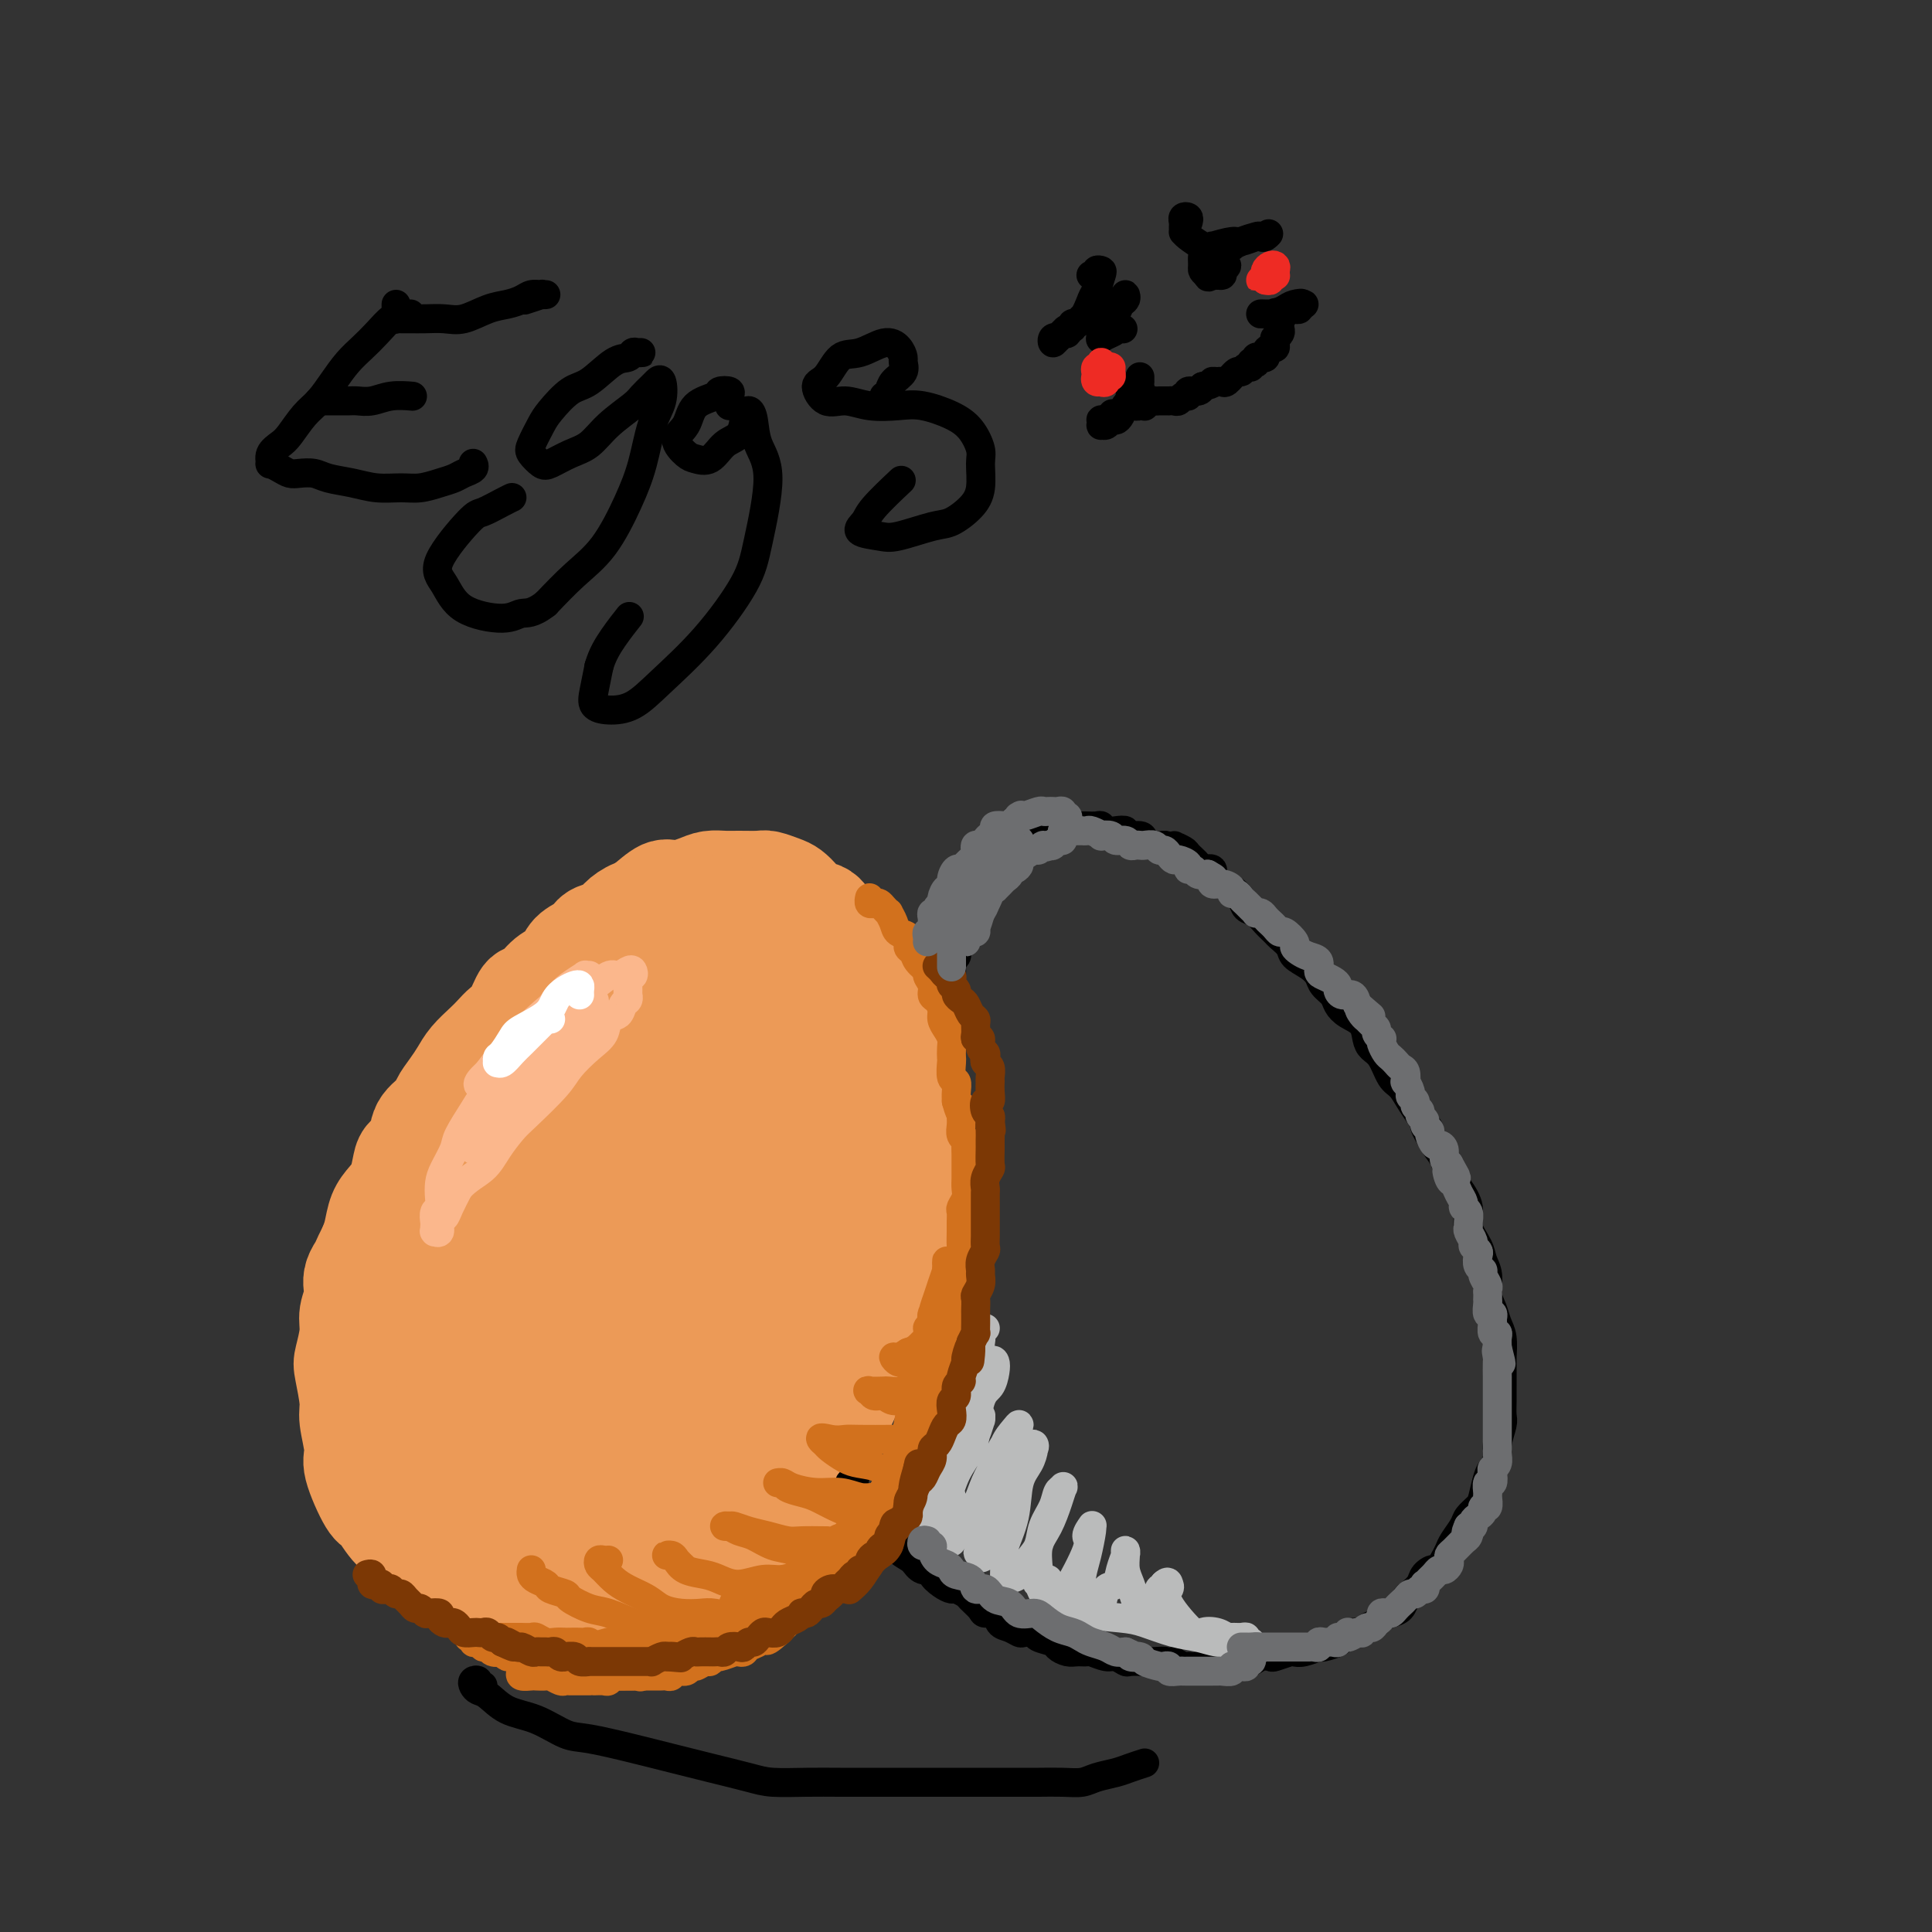 <svg viewBox='0 0 400 400' version='1.1' xmlns='http://www.w3.org/2000/svg' xmlns:xlink='http://www.w3.org/1999/xlink'><rect x="0" y="0" width="400" height="400" fill="#333333" stroke="none"/><g fill='none' stroke='rgb(236,154,87)' stroke-width='20' stroke-linecap='round' stroke-linejoin='round'><path d='M129,194c0.542,0.024 1.085,0.047 1,0c-0.085,-0.047 -0.796,-0.166 -1,0c-0.204,0.166 0.100,0.616 0,1c-0.100,0.384 -0.603,0.703 -1,1c-0.397,0.297 -0.687,0.573 -1,1c-0.313,0.427 -0.649,1.006 -1,2c-0.351,0.994 -0.717,2.405 -1,3c-0.283,0.595 -0.485,0.376 -1,1c-0.515,0.624 -1.344,2.092 -2,3c-0.656,0.908 -1.138,1.257 -2,2c-0.862,0.743 -2.102,1.878 -3,3c-0.898,1.122 -1.452,2.229 -2,3c-0.548,0.771 -1.090,1.207 -2,2c-0.910,0.793 -2.187,1.943 -3,3c-0.813,1.057 -1.162,2.019 -2,3c-0.838,0.981 -2.166,1.980 -3,3c-0.834,1.020 -1.173,2.061 -2,3c-0.827,0.939 -2.142,1.776 -3,3c-0.858,1.224 -1.259,2.833 -2,4c-0.741,1.167 -1.824,1.890 -3,3c-1.176,1.110 -2.447,2.607 -3,4c-0.553,1.393 -0.390,2.684 -1,4c-0.610,1.316 -1.995,2.658 -3,4c-1.005,1.342 -1.631,2.683 -2,4c-0.369,1.317 -0.480,2.610 -1,4c-0.520,1.390 -1.449,2.877 -2,4c-0.551,1.123 -0.725,1.881 -1,3c-0.275,1.119 -0.651,2.599 -1,4c-0.349,1.401 -0.671,2.723 -1,4c-0.329,1.277 -0.665,2.508 -1,4c-0.335,1.492 -0.667,3.246 -1,5'/><path d='M78,282c-2.374,6.620 -1.309,3.170 -1,3c0.309,-0.170 -0.138,2.941 0,5c0.138,2.059 0.861,3.068 1,4c0.139,0.932 -0.307,1.789 0,3c0.307,1.211 1.366,2.776 2,4c0.634,1.224 0.844,2.108 1,3c0.156,0.892 0.259,1.791 1,3c0.741,1.209 2.121,2.727 3,4c0.879,1.273 1.257,2.299 2,3c0.743,0.701 1.851,1.077 3,2c1.149,0.923 2.337,2.395 3,3c0.663,0.605 0.799,0.344 2,1c1.201,0.656 3.467,2.228 5,3c1.533,0.772 2.334,0.743 3,1c0.666,0.257 1.196,0.801 2,1c0.804,0.199 1.882,0.055 3,0c1.118,-0.055 2.276,-0.020 3,0c0.724,0.020 1.015,0.024 2,0c0.985,-0.024 2.663,-0.075 4,0c1.337,0.075 2.334,0.278 3,0c0.666,-0.278 1.000,-1.036 2,-2c1.000,-0.964 2.666,-2.134 4,-3c1.334,-0.866 2.334,-1.427 3,-2c0.666,-0.573 0.996,-1.157 2,-2c1.004,-0.843 2.682,-1.946 4,-3c1.318,-1.054 2.277,-2.060 3,-3c0.723,-0.940 1.210,-1.816 2,-3c0.790,-1.184 1.882,-2.678 3,-4c1.118,-1.322 2.263,-2.471 3,-4c0.737,-1.529 1.068,-3.437 2,-5c0.932,-1.563 2.466,-2.782 4,-4'/><path d='M152,290c3.563,-5.004 0.971,-3.513 1,-4c0.029,-0.487 2.680,-2.952 4,-5c1.320,-2.048 1.311,-3.680 2,-5c0.689,-1.320 2.078,-2.328 3,-4c0.922,-1.672 1.379,-4.010 2,-6c0.621,-1.990 1.406,-3.634 2,-5c0.594,-1.366 0.995,-2.454 2,-4c1.005,-1.546 2.612,-3.551 3,-5c0.388,-1.449 -0.442,-2.341 0,-4c0.442,-1.659 2.158,-4.084 3,-6c0.842,-1.916 0.811,-3.324 1,-5c0.189,-1.676 0.597,-3.619 1,-5c0.403,-1.381 0.799,-2.200 1,-4c0.201,-1.800 0.206,-4.581 0,-7c-0.206,-2.419 -0.624,-4.475 -1,-6c-0.376,-1.525 -0.710,-2.520 -1,-4c-0.290,-1.480 -0.534,-3.445 -1,-5c-0.466,-1.555 -1.153,-2.699 -2,-4c-0.847,-1.301 -1.854,-2.758 -3,-4c-1.146,-1.242 -2.432,-2.268 -3,-3c-0.568,-0.732 -0.420,-1.169 -1,-2c-0.580,-0.831 -1.889,-2.055 -3,-3c-1.111,-0.945 -2.026,-1.612 -3,-2c-0.974,-0.388 -2.008,-0.496 -3,-1c-0.992,-0.504 -1.942,-1.403 -3,-2c-1.058,-0.597 -2.223,-0.892 -3,-1c-0.777,-0.108 -1.167,-0.029 -2,0c-0.833,0.029 -2.110,0.008 -3,0c-0.890,-0.008 -1.393,-0.002 -2,0c-0.607,0.002 -1.316,0.001 -2,0c-0.684,-0.001 -1.342,-0.000 -2,0'/><path d='M139,184c-2.297,0.115 -2.540,0.402 -3,1c-0.460,0.598 -1.139,1.507 -2,2c-0.861,0.493 -1.906,0.569 -3,1c-1.094,0.431 -2.236,1.216 -3,2c-0.764,0.784 -1.148,1.565 -2,2c-0.852,0.435 -2.170,0.524 -3,1c-0.830,0.476 -1.171,1.340 -2,2c-0.829,0.660 -2.147,1.115 -3,2c-0.853,0.885 -1.240,2.198 -2,3c-0.760,0.802 -1.894,1.093 -3,2c-1.106,0.907 -2.183,2.431 -3,3c-0.817,0.569 -1.373,0.182 -2,1c-0.627,0.818 -1.327,2.841 -2,4c-0.673,1.159 -1.321,1.454 -2,2c-0.679,0.546 -1.389,1.342 -2,2c-0.611,0.658 -1.124,1.177 -2,2c-0.876,0.823 -2.116,1.949 -3,3c-0.884,1.051 -1.410,2.027 -2,3c-0.590,0.973 -1.242,1.945 -2,3c-0.758,1.055 -1.621,2.194 -2,3c-0.379,0.806 -0.273,1.278 -1,2c-0.727,0.722 -2.288,1.695 -3,3c-0.712,1.305 -0.575,2.944 -1,4c-0.425,1.056 -1.413,1.531 -2,2c-0.587,0.469 -0.773,0.933 -1,2c-0.227,1.067 -0.494,2.736 -1,4c-0.506,1.264 -1.249,2.122 -2,3c-0.751,0.878 -1.510,1.775 -2,3c-0.490,1.225 -0.711,2.779 -1,4c-0.289,1.221 -0.644,2.111 -1,3'/><path d='M76,258c-3.349,6.582 -1.222,3.536 -1,3c0.222,-0.536 -1.461,1.439 -2,3c-0.539,1.561 0.065,2.708 0,4c-0.065,1.292 -0.798,2.731 -1,4c-0.202,1.269 0.127,2.370 0,4c-0.127,1.630 -0.709,3.788 -1,5c-0.291,1.212 -0.291,1.478 0,3c0.291,1.522 0.872,4.300 1,6c0.128,1.700 -0.199,2.323 0,4c0.199,1.677 0.923,4.410 1,6c0.077,1.590 -0.491,2.039 0,4c0.491,1.961 2.043,5.434 3,7c0.957,1.566 1.318,1.224 2,2c0.682,0.776 1.685,2.670 3,4c1.315,1.330 2.943,2.097 4,3c1.057,0.903 1.545,1.944 3,3c1.455,1.056 3.878,2.128 5,3c1.122,0.872 0.942,1.544 2,2c1.058,0.456 3.353,0.697 5,1c1.647,0.303 2.646,0.670 4,1c1.354,0.330 3.065,0.624 4,1c0.935,0.376 1.096,0.834 2,1c0.904,0.166 2.551,0.042 4,0c1.449,-0.042 2.701,0.000 4,0c1.299,-0.000 2.647,-0.042 4,0c1.353,0.042 2.711,0.167 4,0c1.289,-0.167 2.508,-0.625 4,-1c1.492,-0.375 3.255,-0.668 5,-1c1.745,-0.332 3.470,-0.705 5,-1c1.530,-0.295 2.866,-0.513 4,-1c1.134,-0.487 2.067,-1.244 3,-2'/><path d='M147,326c6.153,-1.510 5.036,-2.284 5,-3c-0.036,-0.716 1.011,-1.374 2,-2c0.989,-0.626 1.922,-1.220 3,-2c1.078,-0.780 2.302,-1.747 3,-3c0.698,-1.253 0.869,-2.792 2,-4c1.131,-1.208 3.222,-2.084 4,-3c0.778,-0.916 0.242,-1.870 1,-3c0.758,-1.130 2.809,-2.436 4,-4c1.191,-1.564 1.522,-3.387 2,-5c0.478,-1.613 1.102,-3.018 2,-5c0.898,-1.982 2.071,-4.542 3,-6c0.929,-1.458 1.615,-1.815 2,-3c0.385,-1.185 0.470,-3.198 1,-5c0.530,-1.802 1.505,-3.392 2,-5c0.495,-1.608 0.511,-3.232 1,-5c0.489,-1.768 1.450,-3.679 2,-5c0.550,-1.321 0.688,-2.051 1,-4c0.312,-1.949 0.798,-5.118 1,-7c0.202,-1.882 0.122,-2.478 0,-4c-0.122,-1.522 -0.285,-3.969 0,-6c0.285,-2.031 1.017,-3.646 1,-5c-0.017,-1.354 -0.782,-2.448 -1,-4c-0.218,-1.552 0.112,-3.562 0,-5c-0.112,-1.438 -0.664,-2.303 -1,-4c-0.336,-1.697 -0.455,-4.224 -1,-6c-0.545,-1.776 -1.515,-2.799 -2,-4c-0.485,-1.201 -0.486,-2.579 -1,-4c-0.514,-1.421 -1.540,-2.886 -2,-4c-0.460,-1.114 -0.355,-1.877 -1,-3c-0.645,-1.123 -2.042,-2.607 -3,-4c-0.958,-1.393 -1.479,-2.697 -2,-4'/><path d='M175,195c-2.385,-5.612 -1.847,-3.143 -2,-3c-0.153,0.143 -0.999,-2.041 -2,-3c-1.001,-0.959 -2.159,-0.691 -3,-1c-0.841,-0.309 -1.364,-1.193 -2,-2c-0.636,-0.807 -1.384,-1.537 -2,-2c-0.616,-0.463 -1.098,-0.660 -2,-1c-0.902,-0.340 -2.223,-0.824 -3,-1c-0.777,-0.176 -1.011,-0.045 -2,0c-0.989,0.045 -2.733,0.002 -4,0c-1.267,-0.002 -2.056,0.035 -3,0c-0.944,-0.035 -2.041,-0.143 -3,0c-0.959,0.143 -1.780,0.538 -3,1c-1.220,0.462 -2.840,0.990 -4,1c-1.160,0.010 -1.861,-0.499 -3,0c-1.139,0.499 -2.715,2.008 -4,3c-1.285,0.992 -2.280,1.469 -3,2c-0.720,0.531 -1.165,1.116 -2,2c-0.835,0.884 -2.060,2.065 -3,3c-0.940,0.935 -1.596,1.622 -3,3c-1.404,1.378 -3.558,3.448 -5,5c-1.442,1.552 -2.172,2.587 -3,4c-0.828,1.413 -1.752,3.203 -3,5c-1.248,1.797 -2.818,3.602 -4,5c-1.182,1.398 -1.974,2.388 -3,4c-1.026,1.612 -2.285,3.847 -3,6c-0.715,2.153 -0.887,4.226 -2,6c-1.113,1.774 -3.168,3.249 -4,5c-0.832,1.751 -0.439,3.779 -1,6c-0.561,2.221 -2.074,4.637 -3,7c-0.926,2.363 -1.265,4.675 -2,7c-0.735,2.325 -1.868,4.662 -3,7'/><path d='M86,264c-2.954,8.440 -1.338,7.538 -1,8c0.338,0.462 -0.601,2.286 -1,5c-0.399,2.714 -0.259,6.317 0,9c0.259,2.683 0.637,4.446 1,6c0.363,1.554 0.711,2.898 1,4c0.289,1.102 0.518,1.960 1,4c0.482,2.040 1.216,5.261 2,7c0.784,1.739 1.617,1.996 2,3c0.383,1.004 0.316,2.756 1,4c0.684,1.244 2.121,1.979 3,3c0.879,1.021 1.202,2.328 2,3c0.798,0.672 2.070,0.711 3,1c0.930,0.289 1.517,0.830 3,1c1.483,0.170 3.863,-0.029 5,0c1.137,0.029 1.030,0.287 2,0c0.970,-0.287 3.016,-1.121 5,-2c1.984,-0.879 3.905,-1.805 6,-3c2.095,-1.195 4.363,-2.660 7,-6c2.637,-3.340 5.643,-8.554 8,-12c2.357,-3.446 4.065,-5.125 6,-8c1.935,-2.875 4.098,-6.948 6,-11c1.902,-4.052 3.543,-8.084 5,-12c1.457,-3.916 2.730,-7.716 4,-12c1.270,-4.284 2.536,-9.051 4,-14c1.464,-4.949 3.127,-10.080 4,-14c0.873,-3.920 0.956,-6.629 1,-10c0.044,-3.371 0.048,-7.403 0,-10c-0.048,-2.597 -0.147,-3.758 -1,-6c-0.853,-2.242 -2.460,-5.565 -4,-8c-1.540,-2.435 -3.011,-3.981 -5,-5c-1.989,-1.019 -4.494,-1.509 -7,-2'/><path d='M149,187c-2.541,-0.110 -5.393,0.616 -9,2c-3.607,1.384 -7.971,3.426 -12,7c-4.029,3.574 -7.725,8.681 -11,13c-3.275,4.319 -6.129,7.851 -9,13c-2.871,5.149 -5.757,11.915 -8,19c-2.243,7.085 -3.842,14.490 -5,20c-1.158,5.510 -1.876,9.125 -2,14c-0.124,4.875 0.346,11.011 1,15c0.654,3.989 1.493,5.831 3,8c1.507,2.169 3.683,4.665 7,5c3.317,0.335 7.776,-1.491 11,-3c3.224,-1.509 5.212,-2.701 11,-9c5.788,-6.299 15.377,-17.704 21,-25c5.623,-7.296 7.279,-10.481 10,-16c2.721,-5.519 6.508,-13.370 9,-18c2.492,-4.630 3.689,-6.038 4,-10c0.311,-3.962 -0.265,-10.479 -1,-14c-0.735,-3.521 -1.630,-4.047 -3,-6c-1.370,-1.953 -3.216,-5.332 -6,-7c-2.784,-1.668 -6.506,-1.623 -11,0c-4.494,1.623 -9.762,4.826 -16,11c-6.238,6.174 -13.448,15.321 -20,25c-6.552,9.679 -12.447,19.891 -16,29c-3.553,9.109 -4.766,17.117 -5,24c-0.234,6.883 0.510,12.643 2,17c1.490,4.357 3.726,7.313 6,9c2.274,1.687 4.587,2.107 8,2c3.413,-0.107 7.925,-0.740 13,-4c5.075,-3.260 10.712,-9.147 16,-17c5.288,-7.853 10.225,-17.672 14,-26c3.775,-8.328 6.387,-15.164 9,-22'/><path d='M160,243c4.977,-12.142 5.921,-18.496 7,-24c1.079,-5.504 2.295,-10.156 3,-14c0.705,-3.844 0.901,-6.879 0,-9c-0.901,-2.121 -2.899,-3.328 -5,-4c-2.101,-0.672 -4.304,-0.807 -8,1c-3.696,1.807 -8.885,5.558 -15,13c-6.115,7.442 -13.156,18.574 -18,27c-4.844,8.426 -7.490,14.145 -10,22c-2.510,7.855 -4.883,17.844 -6,25c-1.117,7.156 -0.978,11.478 0,15c0.978,3.522 2.794,6.243 5,7c2.206,0.757 4.803,-0.451 9,-4c4.197,-3.549 9.995,-9.437 15,-16c5.005,-6.563 9.217,-13.799 13,-21c3.783,-7.201 7.138,-14.367 9,-20c1.862,-5.633 2.231,-9.734 3,-14c0.769,-4.266 1.938,-8.698 2,-12c0.062,-3.302 -0.983,-5.473 -2,-7c-1.017,-1.527 -2.007,-2.410 -4,-2c-1.993,0.410 -4.991,2.113 -9,6c-4.009,3.887 -9.029,9.959 -14,18c-4.971,8.041 -9.891,18.051 -13,25c-3.109,6.949 -4.405,10.836 -5,16c-0.595,5.164 -0.490,11.605 0,15c0.490,3.395 1.363,3.744 4,4c2.637,0.256 7.037,0.419 11,-2c3.963,-2.419 7.487,-7.419 12,-14c4.513,-6.581 10.014,-14.743 13,-21c2.986,-6.257 3.458,-10.608 5,-16c1.542,-5.392 4.155,-11.826 5,-16c0.845,-4.174 -0.077,-6.087 -1,-8'/><path d='M166,213c-0.803,-2.081 -2.309,-3.283 -5,-2c-2.691,1.283 -6.565,5.052 -10,8c-3.435,2.948 -6.430,5.074 -11,13c-4.570,7.926 -10.717,21.652 -14,30c-3.283,8.348 -3.704,11.320 -5,16c-1.296,4.680 -3.467,11.070 -4,15c-0.533,3.930 0.571,5.402 2,6c1.429,0.598 3.184,0.323 5,0c1.816,-0.323 3.695,-0.696 7,-5c3.305,-4.304 8.036,-12.541 11,-18c2.964,-5.459 4.160,-8.141 6,-13c1.840,-4.859 4.322,-11.896 6,-17c1.678,-5.104 2.550,-8.276 3,-11c0.450,-2.724 0.476,-4.999 0,-6c-0.476,-1.001 -1.454,-0.727 -3,1c-1.546,1.727 -3.660,4.907 -7,10c-3.340,5.093 -7.904,12.098 -11,19c-3.096,6.902 -4.723,13.701 -6,19c-1.277,5.299 -2.205,9.097 -2,12c0.205,2.903 1.542,4.910 3,6c1.458,1.090 3.036,1.263 6,0c2.964,-1.263 7.315,-3.961 11,-8c3.685,-4.039 6.703,-9.419 9,-15c2.297,-5.581 3.872,-11.365 5,-16c1.128,-4.635 1.808,-8.123 2,-11c0.192,-2.877 -0.102,-5.144 -1,-6c-0.898,-0.856 -2.398,-0.301 -4,1c-1.602,1.301 -3.306,3.349 -6,7c-2.694,3.651 -6.379,8.906 -9,15c-2.621,6.094 -4.177,13.027 -5,18c-0.823,4.973 -0.911,7.987 -1,11'/><path d='M138,292c-0.674,5.474 0.643,4.660 2,5c1.357,0.340 2.756,1.835 5,2c2.244,0.165 5.334,-1.000 8,-3c2.666,-2.000 4.910,-4.836 7,-8c2.090,-3.164 4.028,-6.656 6,-10c1.972,-3.344 3.977,-6.538 5,-9c1.023,-2.462 1.062,-4.191 1,-6c-0.062,-1.809 -0.226,-3.699 -1,-5c-0.774,-1.301 -2.157,-2.012 -4,-2c-1.843,0.012 -4.148,0.749 -7,3c-2.852,2.251 -6.253,6.016 -9,9c-2.747,2.984 -4.839,5.187 -7,9c-2.161,3.813 -4.392,9.236 -6,14c-1.608,4.764 -2.593,8.868 -3,12c-0.407,3.132 -0.234,5.292 0,7c0.234,1.708 0.530,2.964 2,4c1.470,1.036 4.112,1.851 6,2c1.888,0.149 3.020,-0.367 5,-2c1.980,-1.633 4.808,-4.383 7,-7c2.192,-2.617 3.750,-5.101 5,-8c1.250,-2.899 2.193,-6.215 3,-9c0.807,-2.785 1.477,-5.040 2,-8c0.523,-2.960 0.899,-6.624 1,-10c0.101,-3.376 -0.074,-6.463 0,-8c0.074,-1.537 0.395,-1.524 0,-2c-0.395,-0.476 -1.506,-1.441 -2,-2c-0.494,-0.559 -0.370,-0.713 -2,1c-1.630,1.713 -5.014,5.294 -7,8c-1.986,2.706 -2.573,4.536 -4,7c-1.427,2.464 -3.693,5.561 -5,8c-1.307,2.439 -1.653,4.219 -2,6'/><path d='M144,290c-3.179,5.445 -1.128,4.059 0,4c1.128,-0.059 1.333,1.211 2,2c0.667,0.789 1.795,1.097 3,2c1.205,0.903 2.487,2.401 3,3c0.513,0.599 0.256,0.300 0,0'/></g>
<g fill='none' stroke='rgb(0,0,0)' stroke-width='6' stroke-linecap='round' stroke-linejoin='round'><path d='M196,207c0.423,0.120 0.845,0.239 1,0c0.155,-0.239 0.041,-0.837 0,-1c-0.041,-0.163 -0.011,0.110 0,0c0.011,-0.110 0.003,-0.604 0,-1c-0.003,-0.396 -0.001,-0.693 0,-1c0.001,-0.307 0.001,-0.625 0,-1c-0.001,-0.375 -0.001,-0.807 0,-1c0.001,-0.193 0.004,-0.146 0,0c-0.004,0.146 -0.015,0.390 0,0c0.015,-0.390 0.057,-1.414 0,-2c-0.057,-0.586 -0.212,-0.734 0,-1c0.212,-0.266 0.793,-0.649 1,-1c0.207,-0.351 0.040,-0.670 0,-1c-0.040,-0.330 0.046,-0.670 0,-1c-0.046,-0.330 -0.223,-0.651 0,-1c0.223,-0.349 0.847,-0.725 1,-1c0.153,-0.275 -0.166,-0.450 0,-1c0.166,-0.550 0.815,-1.474 1,-2c0.185,-0.526 -0.095,-0.655 0,-1c0.095,-0.345 0.564,-0.905 1,-1c0.436,-0.095 0.838,0.276 1,0c0.162,-0.276 0.085,-1.198 0,-2c-0.085,-0.802 -0.177,-1.485 0,-2c0.177,-0.515 0.622,-0.861 1,-1c0.378,-0.139 0.689,-0.069 1,0'/><path d='M204,184c1.477,-3.654 1.171,-1.290 1,-1c-0.171,0.290 -0.205,-1.494 0,-2c0.205,-0.506 0.650,0.268 1,0c0.350,-0.268 0.606,-1.577 1,-2c0.394,-0.423 0.928,0.040 1,0c0.072,-0.040 -0.317,-0.584 0,-1c0.317,-0.416 1.342,-0.704 2,-1c0.658,-0.296 0.950,-0.600 1,-1c0.050,-0.400 -0.141,-0.895 0,-1c0.141,-0.105 0.615,0.182 1,0c0.385,-0.182 0.679,-0.832 1,-1c0.321,-0.168 0.667,0.147 1,0c0.333,-0.147 0.652,-0.756 1,-1c0.348,-0.244 0.723,-0.122 1,0c0.277,0.122 0.454,0.243 1,0c0.546,-0.243 1.460,-0.850 2,-1c0.540,-0.150 0.707,0.156 1,0c0.293,-0.156 0.712,-0.774 1,-1c0.288,-0.226 0.444,-0.062 1,0c0.556,0.062 1.510,0.020 2,0c0.490,-0.020 0.515,-0.019 1,0c0.485,0.019 1.431,0.057 2,0c0.569,-0.057 0.763,-0.207 1,0c0.237,0.207 0.519,0.773 1,1c0.481,0.227 1.161,0.116 2,0c0.839,-0.116 1.839,-0.238 2,0c0.161,0.238 -0.515,0.834 0,1c0.515,0.166 2.220,-0.100 3,0c0.780,0.100 0.633,0.565 1,1c0.367,0.435 1.248,0.838 2,1c0.752,0.162 1.376,0.081 2,0'/><path d='M241,175c3.279,0.567 1.976,-0.016 2,0c0.024,0.016 1.373,0.629 2,1c0.627,0.371 0.530,0.498 1,1c0.470,0.502 1.505,1.377 2,2c0.495,0.623 0.450,0.992 1,1c0.550,0.008 1.695,-0.346 2,0c0.305,0.346 -0.232,1.392 0,2c0.232,0.608 1.231,0.778 2,1c0.769,0.222 1.308,0.496 2,1c0.692,0.504 1.537,1.238 2,2c0.463,0.762 0.542,1.551 1,2c0.458,0.449 1.293,0.557 2,1c0.707,0.443 1.287,1.221 2,2c0.713,0.779 1.559,1.560 2,2c0.441,0.440 0.475,0.541 1,1c0.525,0.459 1.540,1.278 2,2c0.460,0.722 0.365,1.348 1,2c0.635,0.652 2.001,1.329 3,2c0.999,0.671 1.631,1.335 2,2c0.369,0.665 0.473,1.332 1,2c0.527,0.668 1.475,1.337 2,2c0.525,0.663 0.626,1.319 1,2c0.374,0.681 1.020,1.388 2,2c0.980,0.612 2.293,1.130 3,2c0.707,0.870 0.808,2.091 1,3c0.192,0.909 0.474,1.506 1,2c0.526,0.494 1.296,0.884 2,2c0.704,1.116 1.343,2.959 2,4c0.657,1.041 1.331,1.280 2,2c0.669,0.720 1.334,1.920 2,3c0.666,1.080 1.333,2.040 2,3'/><path d='M294,231c3.384,4.735 1.343,2.072 1,2c-0.343,-0.072 1.012,2.448 2,4c0.988,1.552 1.608,2.137 2,3c0.392,0.863 0.557,2.006 1,3c0.443,0.994 1.165,1.841 2,3c0.835,1.159 1.783,2.630 2,4c0.217,1.370 -0.296,2.639 0,4c0.296,1.361 1.403,2.815 2,4c0.597,1.185 0.685,2.103 1,3c0.315,0.897 0.859,1.775 1,3c0.141,1.225 -0.120,2.797 0,4c0.120,1.203 0.621,2.035 1,3c0.379,0.965 0.638,2.061 1,3c0.362,0.939 0.829,1.721 1,3c0.171,1.279 0.045,3.057 0,4c-0.045,0.943 -0.011,1.052 0,2c0.011,0.948 -0.001,2.736 0,4c0.001,1.264 0.015,2.005 0,3c-0.015,0.995 -0.060,2.245 0,3c0.060,0.755 0.223,1.015 0,2c-0.223,0.985 -0.834,2.694 -1,4c-0.166,1.306 0.111,2.208 0,3c-0.111,0.792 -0.611,1.472 -1,2c-0.389,0.528 -0.666,0.903 -1,2c-0.334,1.097 -0.723,2.917 -1,4c-0.277,1.083 -0.441,1.431 -1,2c-0.559,0.569 -1.512,1.360 -2,2c-0.488,0.640 -0.512,1.130 -1,2c-0.488,0.870 -1.439,2.119 -2,3c-0.561,0.881 -0.732,1.395 -1,2c-0.268,0.605 -0.634,1.303 -1,2'/><path d='M299,323c-2.042,3.665 -1.646,2.329 -2,2c-0.354,-0.329 -1.456,0.349 -2,1c-0.544,0.651 -0.530,1.274 -1,2c-0.470,0.726 -1.425,1.557 -2,2c-0.575,0.443 -0.769,0.500 -1,1c-0.231,0.500 -0.500,1.443 -1,2c-0.500,0.557 -1.233,0.728 -2,1c-0.767,0.272 -1.570,0.647 -2,1c-0.430,0.353 -0.487,0.686 -1,1c-0.513,0.314 -1.483,0.609 -2,1c-0.517,0.391 -0.580,0.879 -1,1c-0.420,0.121 -1.196,-0.126 -2,0c-0.804,0.126 -1.636,0.626 -2,1c-0.364,0.374 -0.259,0.622 -1,1c-0.741,0.378 -2.329,0.885 -3,1c-0.671,0.115 -0.425,-0.162 -1,0c-0.575,0.162 -1.970,0.762 -3,1c-1.030,0.238 -1.693,0.115 -2,0c-0.307,-0.115 -0.256,-0.223 -1,0c-0.744,0.223 -2.283,0.778 -3,1c-0.717,0.222 -0.614,0.112 -1,0c-0.386,-0.112 -1.263,-0.226 -2,0c-0.737,0.226 -1.333,0.792 -2,1c-0.667,0.208 -1.403,0.060 -2,0c-0.597,-0.060 -1.053,-0.030 -2,0c-0.947,0.030 -2.386,0.061 -3,0c-0.614,-0.061 -0.405,-0.215 -1,0c-0.595,0.215 -1.995,0.800 -3,1c-1.005,0.200 -1.617,0.015 -2,0c-0.383,-0.015 -0.538,0.138 -1,0c-0.462,-0.138 -1.231,-0.569 -2,-1'/><path d='M243,344c-5.612,0.619 -2.640,0.167 -2,0c0.640,-0.167 -1.050,-0.049 -2,0c-0.950,0.049 -1.159,0.028 -2,0c-0.841,-0.028 -2.313,-0.064 -3,0c-0.687,0.064 -0.589,0.227 -1,0c-0.411,-0.227 -1.332,-0.846 -2,-1c-0.668,-0.154 -1.085,0.156 -2,0c-0.915,-0.156 -2.330,-0.777 -3,-1c-0.670,-0.223 -0.597,-0.049 -1,0c-0.403,0.049 -1.282,-0.028 -2,0c-0.718,0.028 -1.277,0.162 -2,0c-0.723,-0.162 -1.612,-0.618 -2,-1c-0.388,-0.382 -0.274,-0.690 -1,-1c-0.726,-0.310 -2.291,-0.622 -3,-1c-0.709,-0.378 -0.561,-0.821 -1,-1c-0.439,-0.179 -1.464,-0.094 -2,0c-0.536,0.094 -0.581,0.198 -1,0c-0.419,-0.198 -1.210,-0.696 -2,-1c-0.790,-0.304 -1.578,-0.414 -2,-1c-0.422,-0.586 -0.479,-1.648 -1,-2c-0.521,-0.352 -1.505,0.007 -2,0c-0.495,-0.007 -0.499,-0.380 -1,-1c-0.501,-0.620 -1.499,-1.489 -2,-2c-0.501,-0.511 -0.506,-0.665 -1,-1c-0.494,-0.335 -1.476,-0.850 -2,-1c-0.524,-0.150 -0.591,0.066 -1,0c-0.409,-0.066 -1.159,-0.416 -2,-1c-0.841,-0.584 -1.772,-1.404 -2,-2c-0.228,-0.596 0.246,-0.968 0,-1c-0.246,-0.032 -1.213,0.277 -2,0c-0.787,-0.277 -1.393,-1.138 -2,-2'/><path d='M189,323c-4.814,-2.959 -1.850,-1.357 -1,-1c0.850,0.357 -0.416,-0.530 -1,-1c-0.584,-0.470 -0.486,-0.522 -1,-1c-0.514,-0.478 -1.640,-1.381 -2,-2c-0.360,-0.619 0.044,-0.953 0,-1c-0.044,-0.047 -0.537,0.195 -1,0c-0.463,-0.195 -0.895,-0.825 -1,-1c-0.105,-0.175 0.116,0.107 0,0c-0.116,-0.107 -0.570,-0.602 -1,-1c-0.430,-0.398 -0.837,-0.698 -1,-1c-0.163,-0.302 -0.081,-0.606 0,-1c0.081,-0.394 0.161,-0.879 0,-1c-0.161,-0.121 -0.564,0.121 -1,0c-0.436,-0.121 -0.905,-0.606 -1,-1c-0.095,-0.394 0.185,-0.698 0,-1c-0.185,-0.302 -0.835,-0.602 -1,-1c-0.165,-0.398 0.156,-0.894 0,-1c-0.156,-0.106 -0.788,0.179 -1,0c-0.212,-0.179 -0.004,-0.822 0,-1c0.004,-0.178 -0.195,0.110 0,0c0.195,-0.110 0.784,-0.617 1,-1c0.216,-0.383 0.058,-0.642 0,-1c-0.058,-0.358 -0.017,-0.817 0,-1c0.017,-0.183 0.008,-0.092 0,0'/></g>
<g fill='none' stroke='rgb(210,113,29)' stroke-width='6' stroke-linecap='round' stroke-linejoin='round'><path d='M180,186c0.024,-0.112 0.048,-0.223 0,0c-0.048,0.223 -0.166,0.782 0,1c0.166,0.218 0.618,0.095 1,0c0.382,-0.095 0.694,-0.163 1,0c0.306,0.163 0.605,0.559 1,1c0.395,0.441 0.884,0.929 1,1c0.116,0.071 -0.142,-0.275 0,0c0.142,0.275 0.682,1.172 1,2c0.318,0.828 0.412,1.586 1,2c0.588,0.414 1.668,0.482 2,1c0.332,0.518 -0.084,1.486 0,2c0.084,0.514 0.667,0.574 1,1c0.333,0.426 0.414,1.217 1,2c0.586,0.783 1.676,1.557 2,2c0.324,0.443 -0.120,0.555 0,1c0.120,0.445 0.802,1.221 1,2c0.198,0.779 -0.088,1.559 0,2c0.088,0.441 0.549,0.541 1,1c0.451,0.459 0.891,1.277 1,2c0.109,0.723 -0.115,1.350 0,2c0.115,0.650 0.567,1.324 1,2c0.433,0.676 0.847,1.355 1,2c0.153,0.645 0.045,1.257 0,2c-0.045,0.743 -0.026,1.617 0,2c0.026,0.383 0.059,0.277 0,1c-0.059,0.723 -0.212,2.276 0,3c0.212,0.724 0.788,0.618 1,1c0.212,0.382 0.061,1.252 0,2c-0.061,0.748 -0.030,1.374 0,2'/><path d='M198,228c1.156,4.307 1.046,1.574 1,1c-0.046,-0.574 -0.026,1.011 0,2c0.026,0.989 0.060,1.381 0,2c-0.060,0.619 -0.212,1.465 0,2c0.212,0.535 0.789,0.758 1,1c0.211,0.242 0.057,0.501 0,1c-0.057,0.499 -0.015,1.236 0,2c0.015,0.764 0.005,1.555 0,2c-0.005,0.445 -0.005,0.543 0,1c0.005,0.457 0.015,1.273 0,2c-0.015,0.727 -0.057,1.364 0,2c0.057,0.636 0.211,1.272 0,2c-0.211,0.728 -0.789,1.550 -1,2c-0.211,0.450 -0.056,0.529 0,1c0.056,0.471 0.011,1.334 0,2c-0.011,0.666 0.011,1.136 0,2c-0.011,0.864 -0.054,2.124 0,3c0.054,0.876 0.207,1.370 0,2c-0.207,0.630 -0.773,1.395 -1,2c-0.227,0.605 -0.113,1.049 0,2c0.113,0.951 0.227,2.409 0,3c-0.227,0.591 -0.796,0.313 -1,1c-0.204,0.687 -0.045,2.338 0,3c0.045,0.662 -0.026,0.336 0,1c0.026,0.664 0.147,2.317 0,3c-0.147,0.683 -0.561,0.396 -1,1c-0.439,0.604 -0.901,2.100 -1,3c-0.099,0.900 0.166,1.204 0,2c-0.166,0.796 -0.762,2.085 -1,3c-0.238,0.915 -0.119,1.458 0,2'/><path d='M194,286c-1.151,6.562 -1.029,2.966 -1,2c0.029,-0.966 -0.034,0.698 0,2c0.034,1.302 0.164,2.240 0,3c-0.164,0.760 -0.622,1.340 -1,2c-0.378,0.660 -0.676,1.398 -1,2c-0.324,0.602 -0.673,1.067 -1,2c-0.327,0.933 -0.630,2.333 -1,3c-0.370,0.667 -0.806,0.602 -1,1c-0.194,0.398 -0.146,1.260 0,2c0.146,0.740 0.390,1.359 0,2c-0.390,0.641 -1.412,1.303 -2,2c-0.588,0.697 -0.740,1.427 -1,2c-0.260,0.573 -0.628,0.989 -1,2c-0.372,1.011 -0.746,2.618 -1,3c-0.254,0.382 -0.386,-0.460 -1,0c-0.614,0.460 -1.710,2.221 -2,3c-0.290,0.779 0.225,0.576 0,1c-0.225,0.424 -1.190,1.474 -2,2c-0.810,0.526 -1.463,0.526 -2,1c-0.537,0.474 -0.956,1.422 -1,2c-0.044,0.578 0.289,0.787 0,1c-0.289,0.213 -1.200,0.429 -2,1c-0.800,0.571 -1.491,1.497 -2,2c-0.509,0.503 -0.837,0.583 -1,1c-0.163,0.417 -0.162,1.173 -1,2c-0.838,0.827 -2.515,1.727 -3,2c-0.485,0.273 0.221,-0.082 0,0c-0.221,0.082 -1.368,0.599 -2,1c-0.632,0.401 -0.747,0.685 -1,1c-0.253,0.315 -0.644,0.661 -1,1c-0.356,0.339 -0.678,0.669 -1,1'/><path d='M161,338c-3.727,3.356 -2.045,0.745 -2,0c0.045,-0.745 -1.547,0.375 -2,1c-0.453,0.625 0.231,0.755 0,1c-0.231,0.245 -1.379,0.606 -2,1c-0.621,0.394 -0.716,0.823 -1,1c-0.284,0.177 -0.759,0.104 -1,0c-0.241,-0.104 -0.249,-0.239 -1,0c-0.751,0.239 -2.246,0.853 -3,1c-0.754,0.147 -0.765,-0.172 -1,0c-0.235,0.172 -0.692,0.835 -1,1c-0.308,0.165 -0.468,-0.167 -1,0c-0.532,0.167 -1.438,0.833 -2,1c-0.562,0.167 -0.781,-0.166 -1,0c-0.219,0.166 -0.440,0.829 -1,1c-0.560,0.171 -1.460,-0.150 -2,0c-0.540,0.150 -0.721,0.772 -1,1c-0.279,0.228 -0.656,0.061 -1,0c-0.344,-0.061 -0.655,-0.016 -1,0c-0.345,0.016 -0.722,0.004 -1,0c-0.278,-0.004 -0.456,-0.001 -1,0c-0.544,0.001 -1.455,0.000 -2,0c-0.545,-0.000 -0.723,-0.000 -1,0c-0.277,0.000 -0.651,0.000 -1,0c-0.349,-0.000 -0.671,-0.000 -1,0c-0.329,0.000 -0.666,0.000 -1,0c-0.334,-0.000 -0.667,-0.000 -1,0c-0.333,0.000 -0.667,0.000 -1,0c-0.333,-0.000 -0.667,-0.000 -1,0c-0.333,0.000 -0.667,0.000 -1,0c-0.333,-0.000 -0.667,-0.000 -1,0c-0.333,0.000 -0.667,0.000 -1,0'/><path d='M123,347c-2.340,-0.000 -1.191,-0.000 -1,0c0.191,0.000 -0.575,0.000 -1,0c-0.425,-0.000 -0.509,-0.000 -1,0c-0.491,0.000 -1.388,0.001 -2,0c-0.612,-0.001 -0.937,-0.004 -1,0c-0.063,0.004 0.137,0.015 0,0c-0.137,-0.015 -0.610,-0.057 -1,0c-0.390,0.057 -0.696,0.212 -1,0c-0.304,-0.212 -0.606,-0.793 -1,-1c-0.394,-0.207 -0.879,-0.042 -1,0c-0.121,0.042 0.123,-0.040 0,0c-0.123,0.040 -0.612,0.203 -1,0c-0.388,-0.203 -0.677,-0.771 -1,-1c-0.323,-0.229 -0.682,-0.118 -1,0c-0.318,0.118 -0.596,0.243 -1,0c-0.404,-0.243 -0.936,-0.853 -1,-1c-0.064,-0.147 0.338,0.171 0,0c-0.338,-0.171 -1.418,-0.829 -2,-1c-0.582,-0.171 -0.666,0.146 -1,0c-0.334,-0.146 -0.916,-0.756 -1,-1c-0.084,-0.244 0.332,-0.122 0,0c-0.332,0.122 -1.412,0.243 -2,0c-0.588,-0.243 -0.683,-0.849 -1,-1c-0.317,-0.151 -0.854,0.152 -1,0c-0.146,-0.152 0.100,-0.759 0,-1c-0.100,-0.241 -0.546,-0.117 -1,0c-0.454,0.117 -0.915,0.227 -1,0c-0.085,-0.227 0.208,-0.792 0,-1c-0.208,-0.208 -0.917,-0.059 -1,0c-0.083,0.059 0.458,0.030 1,0'/><path d='M98,339c-3.385,-1.238 0.651,-0.332 2,0c1.349,0.332 0.009,0.089 0,0c-0.009,-0.089 1.311,-0.024 2,0c0.689,0.024 0.747,0.006 1,0c0.253,-0.006 0.702,-0.001 1,0c0.298,0.001 0.446,-0.001 1,0c0.554,0.001 1.513,0.004 2,0c0.487,-0.004 0.500,-0.015 1,0c0.500,0.015 1.486,0.057 2,0c0.514,-0.057 0.556,-0.211 1,0c0.444,0.211 1.288,0.789 2,1c0.712,0.211 1.290,0.057 2,0c0.710,-0.057 1.553,-0.016 2,0c0.447,0.016 0.498,0.008 1,0c0.502,-0.008 1.455,-0.016 2,0c0.545,0.016 0.682,0.057 1,0c0.318,-0.057 0.817,-0.211 1,0c0.183,0.211 0.049,0.788 0,1c-0.049,0.212 -0.014,0.061 0,0c0.014,-0.061 0.007,-0.030 0,0'/><path d='M110,325c-0.054,0.334 -0.108,0.667 0,1c0.108,0.333 0.380,0.665 1,1c0.620,0.335 1.590,0.671 2,1c0.410,0.329 0.260,0.650 1,1c0.740,0.350 2.368,0.727 3,1c0.632,0.273 0.267,0.440 1,1c0.733,0.560 2.565,1.513 4,2c1.435,0.487 2.472,0.509 4,1c1.528,0.491 3.547,1.453 5,2c1.453,0.547 2.341,0.679 3,1c0.659,0.321 1.091,0.829 2,1c0.909,0.171 2.296,0.004 3,0c0.704,-0.004 0.725,0.157 1,0c0.275,-0.157 0.806,-0.630 1,-1c0.194,-0.370 0.052,-0.638 0,-1c-0.052,-0.362 -0.015,-0.818 0,-1c0.015,-0.182 0.007,-0.091 0,0'/><path d='M126,323c-0.314,0.026 -0.629,0.051 -1,0c-0.371,-0.051 -0.799,-0.180 -1,0c-0.201,0.180 -0.174,0.667 0,1c0.174,0.333 0.496,0.513 1,1c0.504,0.487 1.190,1.283 2,2c0.810,0.717 1.743,1.355 3,2c1.257,0.645 2.838,1.296 4,2c1.162,0.704 1.905,1.460 3,2c1.095,0.540 2.543,0.864 4,1c1.457,0.136 2.925,0.085 4,0c1.075,-0.085 1.757,-0.205 3,0c1.243,0.205 3.047,0.735 4,1c0.953,0.265 1.055,0.264 1,0c-0.055,-0.264 -0.267,-0.793 0,-1c0.267,-0.207 1.014,-0.094 1,0c-0.014,0.094 -0.787,0.170 -1,0c-0.213,-0.170 0.135,-0.584 0,-1c-0.135,-0.416 -0.753,-0.833 -1,-1c-0.247,-0.167 -0.124,-0.083 0,0'/><path d='M142,325c-0.769,-0.731 -1.538,-1.462 -2,-2c-0.462,-0.538 -0.617,-0.884 -1,-1c-0.383,-0.116 -0.994,-0.004 -1,0c-0.006,0.004 0.591,-0.102 1,0c0.409,0.102 0.628,0.410 1,1c0.372,0.590 0.896,1.460 2,2c1.104,0.540 2.787,0.748 4,1c1.213,0.252 1.956,0.547 3,1c1.044,0.453 2.388,1.065 4,1c1.612,-0.065 3.493,-0.806 5,-1c1.507,-0.194 2.640,0.160 4,0c1.360,-0.160 2.948,-0.833 4,-1c1.052,-0.167 1.570,0.173 2,0c0.430,-0.173 0.773,-0.857 1,-1c0.227,-0.143 0.339,0.256 0,0c-0.339,-0.256 -1.130,-1.168 -2,-2c-0.870,-0.832 -1.819,-1.586 -3,-2c-1.181,-0.414 -2.594,-0.489 -4,-1c-1.406,-0.511 -2.804,-1.457 -4,-2c-1.196,-0.543 -2.189,-0.682 -3,-1c-0.811,-0.318 -1.438,-0.814 -2,-1c-0.562,-0.186 -1.057,-0.061 -1,0c0.057,0.061 0.666,0.059 1,0c0.334,-0.059 0.395,-0.173 1,0c0.605,0.173 1.756,0.635 3,1c1.244,0.365 2.581,0.634 4,1c1.419,0.366 2.921,0.829 4,1c1.079,0.171 1.737,0.049 3,0c1.263,-0.049 3.132,-0.024 5,0'/><path d='M171,319c3.564,0.533 1.975,0.367 2,0c0.025,-0.367 1.664,-0.934 3,-1c1.336,-0.066 2.368,0.369 3,0c0.632,-0.369 0.865,-1.540 1,-2c0.135,-0.460 0.171,-0.207 0,0c-0.171,0.207 -0.548,0.368 -1,0c-0.452,-0.368 -0.979,-1.264 -2,-2c-1.021,-0.736 -2.535,-1.311 -4,-2c-1.465,-0.689 -2.880,-1.491 -4,-2c-1.120,-0.509 -1.943,-0.726 -3,-1c-1.057,-0.274 -2.346,-0.607 -3,-1c-0.654,-0.393 -0.672,-0.847 -1,-1c-0.328,-0.153 -0.966,-0.003 -1,0c-0.034,0.003 0.536,-0.139 1,0c0.464,0.139 0.823,0.559 2,1c1.177,0.441 3.172,0.903 5,1c1.828,0.097 3.487,-0.170 5,0c1.513,0.170 2.878,0.778 4,1c1.122,0.222 2.000,0.058 3,0c1.000,-0.058 2.122,-0.008 3,0c0.878,0.008 1.511,-0.024 2,0c0.489,0.024 0.835,0.105 1,0c0.165,-0.105 0.151,-0.395 0,-1c-0.151,-0.605 -0.437,-1.523 -1,-2c-0.563,-0.477 -1.401,-0.513 -2,-1c-0.599,-0.487 -0.959,-1.427 -2,-2c-1.041,-0.573 -2.762,-0.781 -4,-1c-1.238,-0.219 -1.992,-0.451 -3,-1c-1.008,-0.549 -2.272,-1.417 -3,-2c-0.728,-0.583 -0.922,-0.881 -1,-1c-0.078,-0.119 -0.039,-0.060 0,0'/><path d='M171,299c-2.408,-1.928 -0.427,-1.249 1,-1c1.427,0.249 2.301,0.068 3,0c0.699,-0.068 1.224,-0.021 3,0c1.776,0.021 4.805,0.017 6,0c1.195,-0.017 0.558,-0.046 1,0c0.442,0.046 1.962,0.168 3,0c1.038,-0.168 1.592,-0.625 2,-1c0.408,-0.375 0.668,-0.669 1,-1c0.332,-0.331 0.734,-0.701 1,-1c0.266,-0.299 0.395,-0.529 0,-1c-0.395,-0.471 -1.314,-1.183 -2,-2c-0.686,-0.817 -1.139,-1.739 -2,-2c-0.861,-0.261 -2.128,0.140 -3,0c-0.872,-0.140 -1.347,-0.822 -2,-1c-0.653,-0.178 -1.484,0.148 -2,0c-0.516,-0.148 -0.717,-0.771 -1,-1c-0.283,-0.229 -0.648,-0.065 0,0c0.648,0.065 2.309,0.032 3,0c0.691,-0.032 0.411,-0.064 1,0c0.589,0.064 2.048,0.223 3,0c0.952,-0.223 1.396,-0.829 2,-1c0.604,-0.171 1.367,0.091 2,0c0.633,-0.091 1.137,-0.536 1,-1c-0.137,-0.464 -0.915,-0.946 -1,-1c-0.085,-0.054 0.523,0.321 0,0c-0.523,-0.321 -2.176,-1.339 -3,-2c-0.824,-0.661 -0.817,-0.964 -1,-1c-0.183,-0.036 -0.554,0.197 -1,0c-0.446,-0.197 -0.966,-0.822 -1,-1c-0.034,-0.178 0.419,0.092 1,0c0.581,-0.092 1.291,-0.546 2,-1'/><path d='M188,280c0.812,-0.273 1.342,-0.456 2,-1c0.658,-0.544 1.446,-1.449 2,-2c0.554,-0.551 0.876,-0.750 1,-1c0.124,-0.250 0.051,-0.553 0,-1c-0.051,-0.447 -0.080,-1.037 0,-1c0.080,0.037 0.269,0.701 0,1c-0.269,0.299 -0.998,0.232 -1,0c-0.002,-0.232 0.721,-0.630 1,-1c0.279,-0.370 0.112,-0.713 0,-1c-0.112,-0.287 -0.170,-0.518 0,-1c0.170,-0.482 0.567,-1.214 1,-2c0.433,-0.786 0.901,-1.625 1,-2c0.099,-0.375 -0.169,-0.287 0,-1c0.169,-0.713 0.777,-2.226 1,-3c0.223,-0.774 0.061,-0.809 0,-1c-0.061,-0.191 -0.019,-0.540 0,-1c0.019,-0.460 0.017,-1.033 0,-1c-0.017,0.033 -0.047,0.671 0,1c0.047,0.329 0.172,0.347 0,1c-0.172,0.653 -0.640,1.940 -1,3c-0.360,1.060 -0.611,1.892 -1,3c-0.389,1.108 -0.916,2.492 -1,4c-0.084,1.508 0.277,3.139 0,5c-0.277,1.861 -1.190,3.952 -2,6c-0.810,2.048 -1.516,4.054 -2,6c-0.484,1.946 -0.746,3.832 -1,5c-0.254,1.168 -0.501,1.620 -1,3c-0.499,1.380 -1.249,3.690 -2,6'/><path d='M185,304c-1.831,7.164 -0.909,3.575 -1,3c-0.091,-0.575 -1.194,1.866 -2,3c-0.806,1.134 -1.314,0.962 -2,2c-0.686,1.038 -1.549,3.285 -2,4c-0.451,0.715 -0.489,-0.103 -1,0c-0.511,0.103 -1.494,1.127 -2,2c-0.506,0.873 -0.534,1.596 -1,2c-0.466,0.404 -1.371,0.488 -2,1c-0.629,0.512 -0.981,1.451 -1,2c-0.019,0.549 0.294,0.709 0,1c-0.294,0.291 -1.196,0.712 -2,1c-0.804,0.288 -1.510,0.443 -2,1c-0.490,0.557 -0.764,1.515 -1,2c-0.236,0.485 -0.434,0.496 -1,1c-0.566,0.504 -1.498,1.501 -2,2c-0.502,0.499 -0.572,0.501 -1,1c-0.428,0.499 -1.214,1.496 -2,2c-0.786,0.504 -1.573,0.516 -2,1c-0.427,0.484 -0.492,1.439 -1,2c-0.508,0.561 -1.457,0.729 -2,1c-0.543,0.271 -0.680,0.646 -1,1c-0.320,0.354 -0.824,0.686 -1,1c-0.176,0.314 -0.024,0.610 -1,1c-0.976,0.390 -3.081,0.875 -4,1c-0.919,0.125 -0.651,-0.111 -1,0c-0.349,0.111 -1.315,0.569 -2,1c-0.685,0.431 -1.090,0.837 -2,1c-0.910,0.163 -2.326,0.085 -3,0c-0.674,-0.085 -0.604,-0.177 -1,0c-0.396,0.177 -1.256,0.622 -2,1c-0.744,0.378 -1.372,0.689 -2,1'/><path d='M135,346c-3.743,1.618 -2.102,1.165 -2,1c0.102,-0.165 -1.335,-0.040 -2,0c-0.665,0.040 -0.559,-0.003 -1,0c-0.441,0.003 -1.431,0.053 -2,0c-0.569,-0.053 -0.717,-0.210 -1,0c-0.283,0.210 -0.701,0.788 -1,1c-0.299,0.212 -0.479,0.057 -1,0c-0.521,-0.057 -1.382,-0.015 -2,0c-0.618,0.015 -0.991,0.004 -1,0c-0.009,-0.004 0.348,-0.001 0,0c-0.348,0.001 -1.402,0.001 -2,0c-0.598,-0.001 -0.742,-0.004 -1,0c-0.258,0.004 -0.631,0.015 -1,0c-0.369,-0.015 -0.733,-0.057 -1,0c-0.267,0.057 -0.438,0.211 -1,0c-0.562,-0.211 -1.517,-0.788 -2,-1c-0.483,-0.212 -0.494,-0.060 -1,0c-0.506,0.060 -1.506,0.026 -2,0c-0.494,-0.026 -0.483,-0.044 -1,0c-0.517,0.044 -1.561,0.152 -2,0c-0.439,-0.152 -0.272,-0.562 0,-1c0.272,-0.438 0.649,-0.905 1,-1c0.351,-0.095 0.675,0.181 1,0c0.325,-0.181 0.651,-0.819 1,-1c0.349,-0.181 0.723,0.095 1,0c0.277,-0.095 0.458,-0.561 1,-1c0.542,-0.439 1.443,-0.853 2,-1c0.557,-0.147 0.768,-0.029 1,0c0.232,0.029 0.486,-0.031 1,0c0.514,0.031 1.290,0.152 2,0c0.710,-0.152 1.355,-0.576 2,-1'/><path d='M121,341c1.681,-0.863 0.383,-0.020 1,0c0.617,0.020 3.150,-0.783 4,-1c0.850,-0.217 0.017,0.152 1,0c0.983,-0.152 3.781,-0.824 5,-1c1.219,-0.176 0.857,0.145 1,0c0.143,-0.145 0.791,-0.756 2,-1c1.209,-0.244 2.980,-0.121 4,0c1.020,0.121 1.288,0.240 2,0c0.712,-0.240 1.867,-0.839 3,-1c1.133,-0.161 2.244,0.117 3,0c0.756,-0.117 1.157,-0.628 2,-1c0.843,-0.372 2.129,-0.606 3,-1c0.871,-0.394 1.329,-0.947 2,-1c0.671,-0.053 1.555,0.393 2,0c0.445,-0.393 0.450,-1.626 1,-2c0.550,-0.374 1.646,0.109 2,0c0.354,-0.109 -0.033,-0.811 0,-1c0.033,-0.189 0.488,0.133 1,0c0.512,-0.133 1.082,-0.723 1,-1c-0.082,-0.277 -0.817,-0.240 -1,0c-0.183,0.240 0.187,0.684 0,1c-0.187,0.316 -0.930,0.503 -2,1c-1.070,0.497 -2.468,1.302 -4,2c-1.532,0.698 -3.200,1.287 -5,2c-1.800,0.713 -3.733,1.549 -5,2c-1.267,0.451 -1.870,0.517 -3,1c-1.130,0.483 -2.789,1.384 -4,2c-1.211,0.616 -1.974,0.949 -3,1c-1.026,0.051 -2.315,-0.179 -3,0c-0.685,0.179 -0.767,0.765 -1,1c-0.233,0.235 -0.616,0.117 -1,0'/><path d='M129,343c-4.771,1.991 -0.697,0.470 1,0c1.697,-0.470 1.018,0.113 1,0c-0.018,-0.113 0.627,-0.920 1,-1c0.373,-0.080 0.476,0.567 3,0c2.524,-0.567 7.470,-2.348 9,-3c1.530,-0.652 -0.357,-0.176 0,0c0.357,0.176 2.959,0.050 4,0c1.041,-0.050 0.520,-0.025 0,0'/></g>
<g fill='none' stroke='rgb(251,183,140)' stroke-width='6' stroke-linecap='round' stroke-linejoin='round'><path d='M122,203c0.010,-0.423 0.019,-0.847 0,-1c-0.019,-0.153 -0.067,-0.036 0,0c0.067,0.036 0.247,-0.011 0,0c-0.247,0.011 -0.922,0.079 -1,0c-0.078,-0.079 0.440,-0.304 0,0c-0.440,0.304 -1.837,1.136 -3,2c-1.163,0.864 -2.092,1.760 -3,3c-0.908,1.240 -1.794,2.825 -3,4c-1.206,1.175 -2.730,1.940 -4,3c-1.270,1.060 -2.284,2.416 -3,4c-0.716,1.584 -1.132,3.395 -2,5c-0.868,1.605 -2.186,3.003 -3,4c-0.814,0.997 -1.122,1.593 -2,3c-0.878,1.407 -2.327,3.626 -3,5c-0.673,1.374 -0.572,1.902 -1,3c-0.428,1.098 -1.386,2.765 -2,4c-0.614,1.235 -0.882,2.036 -1,3c-0.118,0.964 -0.084,2.089 0,3c0.084,0.911 0.219,1.607 0,2c-0.219,0.393 -0.790,0.484 -1,1c-0.210,0.516 -0.057,1.458 0,2c0.057,0.542 0.019,0.683 0,1c-0.019,0.317 -0.020,0.810 0,1c0.020,0.190 0.061,0.076 0,0c-0.061,-0.076 -0.224,-0.116 0,0c0.224,0.116 0.836,0.387 1,0c0.164,-0.387 -0.121,-1.434 0,-2c0.121,-0.566 0.648,-0.652 1,-1c0.352,-0.348 0.529,-0.956 1,-2c0.471,-1.044 1.235,-2.522 2,-4'/><path d='M95,246c1.766,-1.959 3.681,-2.856 5,-4c1.319,-1.144 2.042,-2.535 3,-4c0.958,-1.465 2.150,-3.004 3,-4c0.850,-0.996 1.359,-1.448 3,-3c1.641,-1.552 4.413,-4.202 6,-6c1.587,-1.798 1.987,-2.743 3,-4c1.013,-1.257 2.638,-2.827 4,-4c1.362,-1.173 2.460,-1.949 3,-3c0.540,-1.051 0.523,-2.377 1,-3c0.477,-0.623 1.448,-0.544 2,-1c0.552,-0.456 0.684,-1.446 1,-2c0.316,-0.554 0.817,-0.673 1,-1c0.183,-0.327 0.049,-0.861 0,-1c-0.049,-0.139 -0.014,0.116 0,0c0.014,-0.116 0.007,-0.605 0,-1c-0.007,-0.395 -0.016,-0.698 0,-1c0.016,-0.302 0.055,-0.604 0,-1c-0.055,-0.396 -0.203,-0.886 0,-1c0.203,-0.114 0.758,0.149 1,0c0.242,-0.149 0.172,-0.710 0,-1c-0.172,-0.290 -0.446,-0.310 -1,0c-0.554,0.310 -1.388,0.949 -2,1c-0.612,0.051 -1.001,-0.485 -2,0c-0.999,0.485 -2.609,1.990 -4,3c-1.391,1.010 -2.564,1.523 -4,3c-1.436,1.477 -3.134,3.918 -5,6c-1.866,2.082 -3.901,3.807 -5,5c-1.099,1.193 -1.264,1.856 -2,3c-0.736,1.144 -2.044,2.770 -3,4c-0.956,1.230 -1.559,2.066 -2,3c-0.441,0.934 -0.721,1.967 -1,3'/><path d='M100,232c-3.075,3.947 -1.764,1.816 -1,1c0.764,-0.816 0.980,-0.315 1,0c0.020,0.315 -0.158,0.443 1,-1c1.158,-1.443 3.651,-4.459 5,-6c1.349,-1.541 1.552,-1.607 3,-3c1.448,-1.393 4.140,-4.114 6,-6c1.860,-1.886 2.889,-2.938 4,-4c1.111,-1.062 2.305,-2.133 3,-3c0.695,-0.867 0.890,-1.529 1,-2c0.110,-0.471 0.134,-0.749 0,-1c-0.134,-0.251 -0.426,-0.474 -1,0c-0.574,0.474 -1.428,1.646 -3,3c-1.572,1.354 -3.861,2.891 -6,5c-2.139,2.109 -4.130,4.790 -6,7c-1.870,2.210 -3.621,3.950 -5,6c-1.379,2.050 -2.387,4.411 -3,6c-0.613,1.589 -0.832,2.408 -1,3c-0.168,0.592 -0.287,0.959 0,1c0.287,0.041 0.979,-0.242 2,-1c1.021,-0.758 2.371,-1.991 4,-4c1.629,-2.009 3.537,-4.793 5,-7c1.463,-2.207 2.481,-3.836 4,-6c1.519,-2.164 3.539,-4.863 5,-7c1.461,-2.137 2.364,-3.711 3,-5c0.636,-1.289 1.004,-2.293 1,-3c-0.004,-0.707 -0.381,-1.117 -1,-1c-0.619,0.117 -1.481,0.761 -2,1c-0.519,0.239 -0.696,0.074 -2,1c-1.304,0.926 -3.736,2.941 -6,5c-2.264,2.059 -4.361,4.160 -6,6c-1.639,1.840 -2.819,3.420 -4,5'/><path d='M101,222c-3.455,3.181 -1.592,2.633 -1,3c0.592,0.367 -0.086,1.651 0,2c0.086,0.349 0.938,-0.235 3,-2c2.062,-1.765 5.334,-4.711 7,-6c1.666,-1.289 1.725,-0.923 2,-1c0.275,-0.077 0.766,-0.599 1,-1c0.234,-0.401 0.210,-0.683 0,-1c-0.210,-0.317 -0.605,-0.670 0,-1c0.605,-0.330 2.211,-0.636 3,-1c0.789,-0.364 0.761,-0.788 1,-1c0.239,-0.212 0.743,-0.214 1,0c0.257,0.214 0.265,0.645 0,1c-0.265,0.355 -0.802,0.634 -1,1c-0.198,0.366 -0.057,0.819 0,1c0.057,0.181 0.028,0.091 0,0'/></g>
<g fill='none' stroke='rgb(186,187,187)' stroke-width='6' stroke-linecap='round' stroke-linejoin='round'><path d='M204,275c-0.416,0.461 -0.831,0.922 -1,1c-0.169,0.078 -0.091,-0.226 0,0c0.091,0.226 0.193,0.982 0,2c-0.193,1.018 -0.683,2.298 -1,4c-0.317,1.702 -0.462,3.825 -1,6c-0.538,2.175 -1.468,4.402 -2,6c-0.532,1.598 -0.664,2.566 -1,4c-0.336,1.434 -0.876,3.335 -1,5c-0.124,1.665 0.166,3.093 0,4c-0.166,0.907 -0.790,1.292 -1,2c-0.210,0.708 -0.008,1.737 0,2c0.008,0.263 -0.178,-0.241 0,-1c0.178,-0.759 0.720,-1.774 1,-3c0.280,-1.226 0.299,-2.664 1,-4c0.701,-1.336 2.083,-2.571 3,-5c0.917,-2.429 1.368,-6.051 2,-8c0.632,-1.949 1.445,-2.226 2,-3c0.555,-0.774 0.851,-2.047 1,-3c0.149,-0.953 0.150,-1.586 0,-2c-0.150,-0.414 -0.452,-0.608 -1,0c-0.548,0.608 -1.342,2.017 -2,3c-0.658,0.983 -1.182,1.540 -2,3c-0.818,1.460 -1.932,3.823 -3,6c-1.068,2.177 -2.090,4.170 -3,6c-0.910,1.830 -1.708,3.499 -2,5c-0.292,1.501 -0.078,2.833 0,4c0.078,1.167 0.021,2.168 0,3c-0.021,0.832 -0.006,1.493 0,2c0.006,0.507 0.002,0.859 0,1c-0.002,0.141 -0.001,0.070 0,0'/><path d='M193,315c-0.184,1.987 0.356,-0.544 1,-2c0.644,-1.456 1.392,-1.836 2,-3c0.608,-1.164 1.077,-3.112 2,-5c0.923,-1.888 2.300,-3.717 3,-5c0.700,-1.283 0.724,-2.020 1,-3c0.276,-0.980 0.803,-2.201 1,-3c0.197,-0.799 0.062,-1.175 0,-1c-0.062,0.175 -0.052,0.901 0,1c0.052,0.099 0.147,-0.428 0,0c-0.147,0.428 -0.535,1.812 -1,3c-0.465,1.188 -1.005,2.180 -2,4c-0.995,1.820 -2.445,4.467 -3,6c-0.555,1.533 -0.217,1.953 0,3c0.217,1.047 0.312,2.722 0,4c-0.312,1.278 -1.030,2.160 -1,3c0.030,0.840 0.809,1.639 1,2c0.191,0.361 -0.206,0.285 0,0c0.206,-0.285 1.014,-0.780 2,-2c0.986,-1.220 2.152,-3.166 3,-5c0.848,-1.834 1.380,-3.557 2,-5c0.620,-1.443 1.327,-2.606 2,-4c0.673,-1.394 1.312,-3.020 2,-4c0.688,-0.980 1.426,-1.313 2,-2c0.574,-0.687 0.984,-1.729 1,-2c0.016,-0.271 -0.363,0.227 -1,1c-0.637,0.773 -1.533,1.819 -2,3c-0.467,1.181 -0.503,2.496 -1,4c-0.497,1.504 -1.453,3.197 -2,5c-0.547,1.803 -0.686,3.716 -1,5c-0.314,1.284 -0.804,1.938 -1,3c-0.196,1.062 -0.098,2.531 0,4'/><path d='M203,320c-1.076,3.445 -0.265,0.558 0,0c0.265,-0.558 -0.014,1.213 0,2c0.014,0.787 0.322,0.590 1,0c0.678,-0.590 1.726,-1.574 2,-2c0.274,-0.426 -0.226,-0.295 0,-1c0.226,-0.705 1.178,-2.248 2,-4c0.822,-1.752 1.512,-3.713 2,-5c0.488,-1.287 0.772,-1.898 1,-3c0.228,-1.102 0.399,-2.693 1,-4c0.601,-1.307 1.632,-2.330 2,-3c0.368,-0.670 0.072,-0.985 0,-1c-0.072,-0.015 0.078,0.272 0,1c-0.078,0.728 -0.385,1.897 -1,3c-0.615,1.103 -1.538,2.139 -2,4c-0.462,1.861 -0.461,4.548 -1,7c-0.539,2.452 -1.617,4.670 -2,6c-0.383,1.330 -0.073,1.773 0,3c0.073,1.227 -0.093,3.239 0,4c0.093,0.761 0.443,0.273 1,0c0.557,-0.273 1.319,-0.330 2,-1c0.681,-0.670 1.282,-1.951 2,-3c0.718,-1.049 1.555,-1.864 2,-3c0.445,-1.136 0.498,-2.594 1,-4c0.502,-1.406 1.453,-2.762 2,-4c0.547,-1.238 0.691,-2.358 1,-3c0.309,-0.642 0.783,-0.806 1,-1c0.217,-0.194 0.177,-0.419 0,0c-0.177,0.419 -0.491,1.484 -1,3c-0.509,1.516 -1.214,3.485 -2,5c-0.786,1.515 -1.653,2.576 -2,4c-0.347,1.424 -0.173,3.212 0,5'/><path d='M215,325c-0.656,3.055 -0.295,2.693 0,3c0.295,0.307 0.525,1.284 1,2c0.475,0.716 1.194,1.171 2,1c0.806,-0.171 1.698,-0.967 2,-1c0.302,-0.033 0.014,0.699 1,-1c0.986,-1.699 3.246,-5.829 4,-8c0.754,-2.171 0.003,-2.384 0,-3c-0.003,-0.616 0.742,-1.635 1,-2c0.258,-0.365 0.029,-0.074 0,0c-0.029,0.074 0.141,-0.068 0,1c-0.141,1.068 -0.595,3.347 -1,5c-0.405,1.653 -0.762,2.681 -1,4c-0.238,1.319 -0.358,2.930 0,4c0.358,1.070 1.195,1.599 2,2c0.805,0.401 1.578,0.675 2,0c0.422,-0.675 0.491,-2.301 1,-3c0.509,-0.699 1.457,-0.473 2,-1c0.543,-0.527 0.681,-1.807 1,-3c0.319,-1.193 0.821,-2.301 1,-3c0.179,-0.699 0.037,-0.991 0,-1c-0.037,-0.009 0.032,0.264 0,1c-0.032,0.736 -0.164,1.935 0,3c0.164,1.065 0.625,1.998 1,3c0.375,1.002 0.664,2.075 1,3c0.336,0.925 0.721,1.702 1,2c0.279,0.298 0.453,0.116 1,0c0.547,-0.116 1.466,-0.165 2,-1c0.534,-0.835 0.682,-2.456 1,-3c0.318,-0.544 0.805,-0.013 1,0c0.195,0.013 0.097,-0.494 0,-1'/><path d='M241,328c0.825,-0.811 0.888,-0.340 1,0c0.112,0.340 0.274,0.549 0,1c-0.274,0.451 -0.984,1.144 0,3c0.984,1.856 3.663,4.876 5,6c1.337,1.124 1.331,0.354 2,0c0.669,-0.354 2.012,-0.292 3,0c0.988,0.292 1.623,0.814 2,1c0.377,0.186 0.498,0.036 1,0c0.502,-0.036 1.385,0.043 2,0c0.615,-0.043 0.961,-0.208 1,0c0.039,0.208 -0.230,0.787 0,1c0.230,0.213 0.957,0.058 1,0c0.043,-0.058 -0.599,-0.019 -1,0c-0.401,0.019 -0.562,0.017 -1,0c-0.438,-0.017 -1.152,-0.050 -2,0c-0.848,0.050 -1.829,0.182 -3,0c-1.171,-0.182 -2.533,-0.678 -4,-1c-1.467,-0.322 -3.040,-0.471 -5,-1c-1.960,-0.529 -4.307,-1.440 -6,-2c-1.693,-0.560 -2.730,-0.769 -5,-1c-2.270,-0.231 -5.771,-0.482 -8,-1c-2.229,-0.518 -3.186,-1.302 -4,-2c-0.814,-0.698 -1.486,-1.311 -2,-2c-0.514,-0.689 -0.869,-1.455 -1,-2c-0.131,-0.545 -0.037,-0.870 0,-1c0.037,-0.130 0.019,-0.065 0,0'/></g>
<g fill='none' stroke='rgb(255,255,255)' stroke-width='6' stroke-linecap='round' stroke-linejoin='round'><path d='M120,206c-0.018,-0.315 -0.036,-0.629 0,-1c0.036,-0.371 0.126,-0.798 0,-1c-0.126,-0.202 -0.468,-0.177 -1,0c-0.532,0.177 -1.255,0.507 -2,1c-0.745,0.493 -1.513,1.148 -2,2c-0.487,0.852 -0.695,1.902 -2,3c-1.305,1.098 -3.709,2.246 -5,3c-1.291,0.754 -1.471,1.116 -2,2c-0.529,0.884 -1.408,2.291 -2,3c-0.592,0.709 -0.899,0.720 -1,1c-0.101,0.280 0.003,0.829 0,1c-0.003,0.171 -0.114,-0.037 0,0c0.114,0.037 0.454,0.319 1,0c0.546,-0.319 1.299,-1.238 2,-2c0.701,-0.762 1.351,-1.367 2,-2c0.649,-0.633 1.299,-1.294 2,-2c0.701,-0.706 1.455,-1.457 2,-2c0.545,-0.543 0.882,-0.878 1,-1c0.118,-0.122 0.018,-0.033 0,0c-0.018,0.033 0.047,0.009 0,0c-0.047,-0.009 -0.205,-0.002 0,0c0.205,0.002 0.773,0.001 1,0c0.227,-0.001 0.114,-0.000 0,0'/></g>
<g fill='none' stroke='rgb(0,0,0)' stroke-width='6' stroke-linecap='round' stroke-linejoin='round'><path d='M82,63c0.003,0.345 0.006,0.690 0,1c-0.006,0.310 -0.021,0.586 0,1c0.021,0.414 0.077,0.967 0,1c-0.077,0.033 -0.289,-0.452 -1,0c-0.711,0.452 -1.923,1.843 -3,3c-1.077,1.157 -2.020,2.079 -3,3c-0.980,0.921 -1.995,1.840 -3,3c-1.005,1.160 -1.998,2.562 -3,4c-1.002,1.438 -2.013,2.913 -3,4c-0.987,1.087 -1.949,1.788 -3,3c-1.051,1.212 -2.192,2.937 -3,4c-0.808,1.063 -1.282,1.465 -2,2c-0.718,0.535 -1.678,1.205 -2,2c-0.322,0.795 -0.004,1.716 0,2c0.004,0.284 -0.305,-0.068 0,0c0.305,0.068 1.224,0.557 2,1c0.776,0.443 1.410,0.839 2,1c0.590,0.161 1.136,0.085 2,0c0.864,-0.085 2.047,-0.181 3,0c0.953,0.181 1.675,0.638 3,1c1.325,0.362 3.254,0.630 5,1c1.746,0.370 3.311,0.842 5,1c1.689,0.158 3.502,0.001 5,0c1.498,-0.001 2.682,0.155 4,0c1.318,-0.155 2.770,-0.620 4,-1c1.230,-0.380 2.239,-0.676 3,-1c0.761,-0.324 1.276,-0.675 2,-1c0.724,-0.325 1.658,-0.623 2,-1c0.342,-0.377 0.092,-0.832 0,-1c-0.092,-0.168 -0.026,-0.048 0,0c0.026,0.048 0.013,0.024 0,0'/><path d='M85,65c-0.338,0.030 -0.677,0.061 -1,0c-0.323,-0.061 -0.631,-0.212 -1,0c-0.369,0.212 -0.798,0.789 -1,1c-0.202,0.211 -0.175,0.056 0,0c0.175,-0.056 0.499,-0.013 1,0c0.501,0.013 1.179,-0.003 2,0c0.821,0.003 1.784,0.026 3,0c1.216,-0.026 2.686,-0.101 4,0c1.314,0.101 2.473,0.377 4,0c1.527,-0.377 3.420,-1.407 5,-2c1.580,-0.593 2.845,-0.747 4,-1c1.155,-0.253 2.200,-0.603 3,-1c0.800,-0.397 1.356,-0.839 2,-1c0.644,-0.161 1.377,-0.039 2,0c0.623,0.039 1.137,-0.003 1,0c-0.137,0.003 -0.923,0.052 -1,0c-0.077,-0.052 0.556,-0.206 0,0c-0.556,0.206 -2.302,0.773 -3,1c-0.698,0.227 -0.349,0.113 0,0'/><path d='M68,82c-0.287,0.423 -0.573,0.845 -1,1c-0.427,0.155 -0.994,0.042 -1,0c-0.006,-0.042 0.550,-0.011 1,0c0.450,0.011 0.794,0.004 1,0c0.206,-0.004 0.273,-0.005 1,0c0.727,0.005 2.115,0.015 3,0c0.885,-0.015 1.268,-0.057 2,0c0.732,0.057 1.815,0.211 3,0c1.185,-0.211 2.473,-0.788 4,-1c1.527,-0.212 3.293,-0.061 4,0c0.707,0.061 0.353,0.030 0,0'/><path d='M132,73c0.510,-0.008 1.019,-0.016 1,0c-0.019,0.016 -0.567,0.057 -1,0c-0.433,-0.057 -0.751,-0.211 -1,0c-0.249,0.211 -0.430,0.788 -1,1c-0.570,0.212 -1.528,0.061 -3,1c-1.472,0.939 -3.459,2.969 -5,4c-1.541,1.031 -2.635,1.063 -4,2c-1.365,0.937 -3.000,2.780 -4,4c-1.000,1.220 -1.363,1.817 -2,3c-0.637,1.183 -1.546,2.952 -2,4c-0.454,1.048 -0.453,1.376 0,2c0.453,0.624 1.358,1.543 2,2c0.642,0.457 1.023,0.452 2,0c0.977,-0.452 2.551,-1.353 4,-2c1.449,-0.647 2.773,-1.042 4,-2c1.227,-0.958 2.356,-2.480 4,-4c1.644,-1.520 3.803,-3.037 5,-4c1.197,-0.963 1.433,-1.371 2,-2c0.567,-0.629 1.466,-1.481 2,-2c0.534,-0.519 0.702,-0.707 1,-1c0.298,-0.293 0.728,-0.691 1,0c0.272,0.691 0.388,2.469 0,4c-0.388,1.531 -1.281,2.813 -2,5c-0.719,2.187 -1.264,5.279 -2,8c-0.736,2.721 -1.661,5.069 -3,8c-1.339,2.931 -3.091,6.443 -5,9c-1.909,2.557 -3.974,4.159 -6,6c-2.026,1.841 -4.013,3.920 -6,6'/><path d='M113,125c-2.862,2.235 -4.016,1.821 -5,2c-0.984,0.179 -1.798,0.951 -4,1c-2.202,0.049 -5.791,-0.626 -8,-2c-2.209,-1.374 -3.038,-3.446 -4,-5c-0.962,-1.554 -2.058,-2.588 -1,-5c1.058,-2.412 4.270,-6.202 6,-8c1.730,-1.798 1.979,-1.606 3,-2c1.021,-0.394 2.813,-1.375 4,-2c1.187,-0.625 1.768,-0.893 2,-1c0.232,-0.107 0.116,-0.054 0,0'/><path d='M151,84c-0.004,-0.445 -0.009,-0.891 0,-1c0.009,-0.109 0.030,0.117 0,0c-0.030,-0.117 -0.113,-0.577 0,-1c0.113,-0.423 0.421,-0.808 0,-1c-0.421,-0.192 -1.572,-0.190 -2,0c-0.428,0.190 -0.133,0.569 -1,1c-0.867,0.431 -2.896,0.913 -4,2c-1.104,1.087 -1.282,2.777 -2,4c-0.718,1.223 -1.977,1.978 -2,3c-0.023,1.022 1.191,2.311 2,3c0.809,0.689 1.212,0.776 2,1c0.788,0.224 1.962,0.583 3,0c1.038,-0.583 1.941,-2.108 3,-3c1.059,-0.892 2.273,-1.149 3,-2c0.727,-0.851 0.967,-2.294 1,-3c0.033,-0.706 -0.140,-0.675 0,-1c0.140,-0.325 0.592,-1.005 1,-1c0.408,0.005 0.773,0.694 1,2c0.227,1.306 0.315,3.227 1,5c0.685,1.773 1.966,3.397 2,7c0.034,3.603 -1.179,9.186 -2,13c-0.821,3.814 -1.251,5.860 -3,9c-1.749,3.140 -4.816,7.376 -8,11c-3.184,3.624 -6.486,6.638 -9,9c-2.514,2.362 -4.240,4.072 -6,5c-1.760,0.928 -3.554,1.073 -5,1c-1.446,-0.073 -2.543,-0.366 -3,-1c-0.457,-0.634 -0.273,-1.610 0,-3c0.273,-1.390 0.637,-3.195 1,-5'/><path d='M124,138c0.655,-2.357 1.792,-4.250 3,-6c1.208,-1.750 2.488,-3.357 3,-4c0.512,-0.643 0.256,-0.321 0,0'/><path d='M183,82c0.370,-0.242 0.741,-0.484 1,-1c0.259,-0.516 0.407,-1.307 1,-2c0.593,-0.693 1.630,-1.288 2,-2c0.370,-0.712 0.073,-1.542 0,-2c-0.073,-0.458 0.077,-0.543 0,-1c-0.077,-0.457 -0.380,-1.285 -1,-2c-0.620,-0.715 -1.558,-1.315 -3,-1c-1.442,0.315 -3.387,1.546 -5,2c-1.613,0.454 -2.894,0.131 -4,1c-1.106,0.869 -2.038,2.930 -3,4c-0.962,1.070 -1.955,1.149 -2,2c-0.045,0.851 0.860,2.475 2,3c1.140,0.525 2.517,-0.050 4,0c1.483,0.050 3.072,0.725 5,1c1.928,0.275 4.195,0.150 6,0c1.805,-0.150 3.149,-0.324 5,0c1.851,0.324 4.210,1.146 6,2c1.790,0.854 3.011,1.740 4,3c0.989,1.260 1.744,2.895 2,4c0.256,1.105 0.011,1.681 0,3c-0.011,1.319 0.212,3.380 0,5c-0.212,1.620 -0.859,2.799 -2,4c-1.141,1.201 -2.777,2.425 -4,3c-1.223,0.575 -2.034,0.502 -4,1c-1.966,0.498 -5.088,1.567 -7,2c-1.912,0.433 -2.613,0.231 -4,0c-1.387,-0.231 -3.460,-0.490 -4,-1c-0.540,-0.510 0.453,-1.271 1,-2c0.547,-0.729 0.647,-1.427 2,-3c1.353,-1.573 3.958,-4.021 5,-5c1.042,-0.979 0.521,-0.490 0,0'/><path d='M226,57c-0.121,-0.030 -0.242,-0.060 0,0c0.242,0.060 0.846,0.208 1,0c0.154,-0.208 -0.143,-0.774 0,-1c0.143,-0.226 0.727,-0.114 1,0c0.273,0.114 0.234,0.230 0,1c-0.234,0.770 -0.665,2.195 -1,3c-0.335,0.805 -0.576,0.989 -1,2c-0.424,1.011 -1.031,2.850 -2,4c-0.969,1.150 -2.299,1.611 -3,2c-0.701,0.389 -0.772,0.707 -1,1c-0.228,0.293 -0.612,0.563 -1,1c-0.388,0.437 -0.779,1.042 -1,1c-0.221,-0.042 -0.270,-0.729 0,-1c0.270,-0.271 0.861,-0.124 1,0c0.139,0.124 -0.174,0.225 0,0c0.174,-0.225 0.835,-0.777 1,-1c0.165,-0.223 -0.167,-0.116 0,0c0.167,0.116 0.832,0.242 1,0c0.168,-0.242 -0.161,-0.853 0,-1c0.161,-0.147 0.812,0.171 1,0c0.188,-0.171 -0.088,-0.830 0,-1c0.088,-0.170 0.539,0.148 1,0c0.461,-0.148 0.931,-0.762 1,-1c0.069,-0.238 -0.262,-0.102 0,0c0.262,0.102 1.117,0.168 2,0c0.883,-0.168 1.793,-0.571 2,-1c0.207,-0.429 -0.291,-0.885 0,-1c0.291,-0.115 1.369,0.110 2,0c0.631,-0.110 0.816,-0.555 1,-1'/><path d='M231,63c2.021,-1.329 1.075,-1.153 1,-1c-0.075,0.153 0.723,0.282 1,0c0.277,-0.282 0.033,-0.976 0,-1c-0.033,-0.024 0.146,0.624 0,1c-0.146,0.376 -0.617,0.482 -1,1c-0.383,0.518 -0.677,1.448 -1,2c-0.323,0.552 -0.675,0.726 -1,1c-0.325,0.274 -0.624,0.649 -1,1c-0.376,0.351 -0.830,0.679 -1,1c-0.170,0.321 -0.057,0.634 0,1c0.057,0.366 0.057,0.784 0,1c-0.057,0.216 -0.173,0.230 0,0c0.173,-0.230 0.635,-0.705 1,-1c0.365,-0.295 0.635,-0.409 1,-1c0.365,-0.591 0.827,-1.658 1,-2c0.173,-0.342 0.058,0.040 0,0c-0.058,-0.040 -0.058,-0.501 0,-1c0.058,-0.499 0.173,-1.035 0,-1c-0.173,0.035 -0.634,0.640 -1,1c-0.366,0.360 -0.636,0.476 -1,1c-0.364,0.524 -0.823,1.458 -1,2c-0.177,0.542 -0.072,0.694 0,1c0.072,0.306 0.110,0.768 0,1c-0.110,0.232 -0.368,0.235 0,0c0.368,-0.235 1.364,-0.707 2,-1c0.636,-0.293 0.913,-0.409 1,-1c0.087,-0.591 -0.015,-1.659 0,-2c0.015,-0.341 0.147,0.045 0,0c-0.147,-0.045 -0.574,-0.523 -1,-1'/><path d='M230,65c0.126,-0.822 -0.557,-0.378 -1,0c-0.443,0.378 -0.644,0.689 -1,1c-0.356,0.311 -0.865,0.622 0,1c0.865,0.378 3.104,0.822 4,1c0.896,0.178 0.448,0.089 0,0'/><path d='M246,46c0.113,-0.398 0.227,-0.796 0,-1c-0.227,-0.204 -0.793,-0.213 -1,0c-0.207,0.213 -0.054,0.647 0,1c0.054,0.353 0.011,0.624 0,1c-0.011,0.376 0.011,0.858 0,1c-0.011,0.142 -0.056,-0.057 0,0c0.056,0.057 0.212,0.370 1,1c0.788,0.630 2.208,1.577 3,2c0.792,0.423 0.958,0.323 2,0c1.042,-0.323 2.961,-0.870 4,-1c1.039,-0.130 1.197,0.157 2,0c0.803,-0.157 2.251,-0.756 3,-1c0.749,-0.244 0.800,-0.132 1,0c0.200,0.132 0.550,0.283 1,0c0.450,-0.283 1.001,-1.001 1,-1c-0.001,0.001 -0.555,0.722 -1,1c-0.445,0.278 -0.783,0.113 -1,0c-0.217,-0.113 -0.314,-0.174 -1,0c-0.686,0.174 -1.962,0.582 -3,1c-1.038,0.418 -1.837,0.844 -2,1c-0.163,0.156 0.311,0.041 0,0c-0.311,-0.041 -1.407,-0.008 -2,0c-0.593,0.008 -0.685,-0.010 -1,0c-0.315,0.010 -0.855,0.048 -1,0c-0.145,-0.048 0.104,-0.182 0,0c-0.104,0.182 -0.561,0.678 -1,1c-0.439,0.322 -0.860,0.468 -1,1c-0.140,0.532 0.001,1.451 0,2c-0.001,0.549 -0.143,0.728 0,1c0.143,0.272 0.572,0.636 1,1'/><path d='M250,57c0.099,0.761 0.348,0.163 1,0c0.652,-0.163 1.708,0.110 2,0c0.292,-0.110 -0.178,-0.604 0,-1c0.178,-0.396 1.005,-0.695 1,-1c-0.005,-0.305 -0.841,-0.615 -1,-1c-0.159,-0.385 0.359,-0.845 0,-1c-0.359,-0.155 -1.596,-0.003 -2,0c-0.404,0.003 0.025,-0.141 0,0c-0.025,0.141 -0.504,0.569 -1,1c-0.496,0.431 -1.010,0.865 -1,1c0.010,0.135 0.542,-0.028 1,0c0.458,0.028 0.841,0.246 1,0c0.159,-0.246 0.095,-0.955 0,-1c-0.095,-0.045 -0.221,0.576 0,1c0.221,0.424 0.790,0.653 1,1c0.210,0.347 0.060,0.814 0,1c-0.060,0.186 -0.030,0.093 0,0'/><path d='M234,82c0.002,-0.503 0.004,-1.007 0,-1c-0.004,0.007 -0.012,0.524 0,1c0.012,0.476 0.046,0.912 0,1c-0.046,0.088 -0.171,-0.172 0,0c0.171,0.172 0.637,0.774 1,1c0.363,0.226 0.622,0.075 1,0c0.378,-0.075 0.875,-0.073 1,0c0.125,0.073 -0.121,0.216 0,0c0.121,-0.216 0.611,-0.790 1,-1c0.389,-0.210 0.678,-0.056 1,0c0.322,0.056 0.678,0.015 1,0c0.322,-0.015 0.611,-0.003 1,0c0.389,0.003 0.877,-0.003 1,0c0.123,0.003 -0.121,0.016 0,0c0.121,-0.016 0.605,-0.061 1,0c0.395,0.061 0.701,0.227 1,0c0.299,-0.227 0.591,-0.848 1,-1c0.409,-0.152 0.934,0.165 1,0c0.066,-0.165 -0.328,-0.814 0,-1c0.328,-0.186 1.380,0.090 2,0c0.620,-0.090 0.810,-0.545 1,-1'/><path d='M249,80c2.727,-0.538 2.044,-0.884 2,-1c-0.044,-0.116 0.552,-0.002 1,0c0.448,0.002 0.750,-0.109 1,0c0.250,0.109 0.449,0.436 1,0c0.551,-0.436 1.453,-1.637 2,-2c0.547,-0.363 0.739,0.113 1,0c0.261,-0.113 0.592,-0.814 1,-1c0.408,-0.186 0.893,0.143 1,0c0.107,-0.143 -0.165,-0.756 0,-1c0.165,-0.244 0.766,-0.117 1,0c0.234,0.117 0.100,0.225 0,0c-0.100,-0.225 -0.168,-0.782 0,-1c0.168,-0.218 0.571,-0.096 1,0c0.429,0.096 0.886,0.167 1,0c0.114,-0.167 -0.113,-0.570 0,-1c0.113,-0.430 0.565,-0.885 1,-1c0.435,-0.115 0.852,0.110 1,0c0.148,-0.110 0.025,-0.554 0,-1c-0.025,-0.446 0.046,-0.893 0,-1c-0.046,-0.107 -0.208,0.125 0,0c0.208,-0.125 0.788,-0.607 1,-1c0.212,-0.393 0.058,-0.698 0,-1c-0.058,-0.302 -0.018,-0.603 0,-1c0.018,-0.397 0.015,-0.890 0,-1c-0.015,-0.110 -0.043,0.163 0,0c0.043,-0.163 0.155,-0.761 0,-1c-0.155,-0.239 -0.578,-0.120 -1,0'/><path d='M264,65c-0.053,-0.619 0.314,-0.166 0,0c-0.314,0.166 -1.310,0.044 -2,0c-0.690,-0.044 -1.075,-0.012 -1,0c0.075,0.012 0.612,0.003 1,0c0.388,-0.003 0.629,0.000 1,0c0.371,-0.000 0.873,-0.004 1,0c0.127,0.004 -0.119,0.015 0,0c0.119,-0.015 0.605,-0.057 1,0c0.395,0.057 0.698,0.212 1,0c0.302,-0.212 0.601,-0.793 1,-1c0.399,-0.207 0.896,-0.041 1,0c0.104,0.041 -0.185,-0.041 0,0c0.185,0.041 0.843,0.207 1,0c0.157,-0.207 -0.189,-0.786 0,-1c0.189,-0.214 0.911,-0.061 1,0c0.089,0.061 -0.456,0.031 -1,0'/><path d='M269,63c1.100,-0.354 -0.148,-0.239 -1,0c-0.852,0.239 -1.306,0.603 -2,1c-0.694,0.397 -1.627,0.828 -2,1c-0.373,0.172 -0.187,0.086 0,0'/><path d='M236,78c-0.002,0.444 -0.005,0.889 0,1c0.005,0.111 0.016,-0.111 0,0c-0.016,0.111 -0.061,0.556 0,1c0.061,0.444 0.227,0.889 0,1c-0.227,0.111 -0.849,-0.112 -1,0c-0.151,0.112 0.167,0.558 0,1c-0.167,0.442 -0.818,0.879 -1,1c-0.182,0.121 0.106,-0.074 0,0c-0.106,0.074 -0.606,0.416 -1,1c-0.394,0.584 -0.684,1.410 -1,2c-0.316,0.590 -0.659,0.944 -1,1c-0.341,0.056 -0.680,-0.185 -1,0c-0.320,0.185 -0.622,0.796 -1,1c-0.378,0.204 -0.830,0.002 -1,0c-0.170,-0.002 -0.056,0.195 0,0c0.056,-0.195 0.053,-0.783 0,-1c-0.053,-0.217 -0.158,-0.062 0,0c0.158,0.062 0.579,0.031 1,0'/><path d='M229,87c-0.867,1.178 0.467,-0.378 1,-1c0.533,-0.622 0.267,-0.311 0,0'/></g>
<g fill='none' stroke='rgb(238,43,36)' stroke-width='6' stroke-linecap='round' stroke-linejoin='round'><path d='M263,58c-0.288,-0.002 -0.576,-0.004 -1,0c-0.424,0.004 -0.986,0.015 -1,0c-0.014,-0.015 0.518,-0.056 1,0c0.482,0.056 0.915,0.208 1,0c0.085,-0.208 -0.176,-0.775 0,-1c0.176,-0.225 0.789,-0.109 1,0c0.211,0.109 0.021,0.212 0,0c-0.021,-0.212 0.127,-0.739 0,-1c-0.127,-0.261 -0.529,-0.255 -1,0c-0.471,0.255 -1.011,0.761 -1,1c0.011,0.239 0.575,0.211 1,0c0.425,-0.211 0.713,-0.606 1,-1'/><path d='M264,56c0.199,-0.524 0.197,-0.835 0,-1c-0.197,-0.165 -0.589,-0.184 -1,0c-0.411,0.184 -0.842,0.571 -1,1c-0.158,0.429 -0.042,0.898 0,1c0.042,0.102 0.011,-0.165 0,0c-0.011,0.165 -0.003,0.761 0,1c0.003,0.239 0.002,0.119 0,0'/><path d='M230,76c-0.415,-0.081 -0.830,-0.162 -1,0c-0.170,0.162 -0.094,0.566 0,1c0.094,0.434 0.206,0.897 0,1c-0.206,0.103 -0.731,-0.154 -1,0c-0.269,0.154 -0.283,0.718 0,1c0.283,0.282 0.861,0.282 1,0c0.139,-0.282 -0.162,-0.846 0,-1c0.162,-0.154 0.786,0.102 1,0c0.214,-0.102 0.019,-0.560 0,-1c-0.019,-0.440 0.140,-0.860 0,-1c-0.140,-0.140 -0.577,-0.000 -1,0c-0.423,0.000 -0.832,-0.140 -1,0c-0.168,0.140 -0.093,0.559 0,1c0.093,0.441 0.206,0.904 0,1c-0.206,0.096 -0.731,-0.173 -1,0c-0.269,0.173 -0.282,0.790 0,1c0.282,0.210 0.860,0.015 1,0c0.140,-0.015 -0.158,0.151 0,0c0.158,-0.151 0.773,-0.617 1,-1c0.227,-0.383 0.065,-0.681 0,-1c-0.065,-0.319 -0.032,-0.660 0,-1'/><path d='M229,76c-0.396,-0.292 -0.887,-1.021 -1,-1c-0.113,0.021 0.152,0.794 0,1c-0.152,0.206 -0.720,-0.155 -1,0c-0.280,0.155 -0.271,0.825 0,1c0.271,0.175 0.804,-0.145 1,0c0.196,0.145 0.056,0.756 0,1c-0.056,0.244 -0.028,0.122 0,0'/></g>
<g fill='none' stroke='rgb(124,56,5)' stroke-width='6' stroke-linecap='round' stroke-linejoin='round'><path d='M76,326c0.424,-0.121 0.848,-0.242 1,0c0.152,0.242 0.031,0.849 0,1c-0.031,0.151 0.030,-0.152 0,0c-0.030,0.152 -0.149,0.759 0,1c0.149,0.241 0.565,0.116 1,0c0.435,-0.116 0.890,-0.223 1,0c0.110,0.223 -0.125,0.777 0,1c0.125,0.223 0.611,0.115 1,0c0.389,-0.115 0.682,-0.238 1,0c0.318,0.238 0.663,0.838 1,1c0.337,0.162 0.668,-0.115 1,0c0.332,0.115 0.667,0.623 1,1c0.333,0.377 0.665,0.623 1,1c0.335,0.377 0.672,0.885 1,1c0.328,0.115 0.647,-0.163 1,0c0.353,0.163 0.738,0.765 1,1c0.262,0.235 0.399,0.102 1,0c0.601,-0.102 1.667,-0.172 2,0c0.333,0.172 -0.065,0.585 0,1c0.065,0.415 0.594,0.833 1,1c0.406,0.167 0.690,0.083 1,0c0.310,-0.083 0.646,-0.166 1,0c0.354,0.166 0.725,0.581 1,1c0.275,0.419 0.455,0.843 1,1c0.545,0.157 1.455,0.046 2,0c0.545,-0.046 0.723,-0.027 1,0c0.277,0.027 0.652,0.063 1,0c0.348,-0.063 0.671,-0.223 1,0c0.329,0.223 0.666,0.829 1,1c0.334,0.171 0.667,-0.094 1,0c0.333,0.094 0.667,0.547 1,1'/><path d='M104,340c4.445,2.101 1.558,0.353 1,0c-0.558,-0.353 1.212,0.690 2,1c0.788,0.310 0.592,-0.113 1,0c0.408,0.113 1.419,0.763 2,1c0.581,0.237 0.733,0.063 1,0c0.267,-0.063 0.648,-0.013 1,0c0.352,0.013 0.673,-0.011 1,0c0.327,0.011 0.660,0.056 1,0c0.340,-0.056 0.687,-0.212 1,0c0.313,0.212 0.593,0.793 1,1c0.407,0.207 0.940,0.041 1,0c0.060,-0.041 -0.354,0.041 0,0c0.354,-0.041 1.475,-0.207 2,0c0.525,0.207 0.455,0.788 1,1c0.545,0.212 1.704,0.057 2,0c0.296,-0.057 -0.271,-0.015 0,0c0.271,0.015 1.381,0.004 2,0c0.619,-0.004 0.747,-0.001 1,0c0.253,0.001 0.632,0.000 1,0c0.368,-0.000 0.724,-0.000 1,0c0.276,0.000 0.473,0.000 1,0c0.527,-0.000 1.384,0.000 2,0c0.616,-0.000 0.993,-0.000 1,0c0.007,0.000 -0.354,0.001 0,0c0.354,-0.001 1.422,-0.004 2,0c0.578,0.004 0.666,0.015 1,0c0.334,-0.015 0.914,-0.056 1,0c0.086,0.056 -0.323,0.207 0,0c0.323,-0.207 1.378,-0.774 2,-1c0.622,-0.226 0.811,-0.113 1,0'/><path d='M138,343c5.434,0.468 2.020,0.140 1,0c-1.020,-0.140 0.356,-0.090 1,0c0.644,0.090 0.558,0.220 1,0c0.442,-0.220 1.414,-0.791 2,-1c0.586,-0.209 0.787,-0.056 1,0c0.213,0.056 0.439,0.016 1,0c0.561,-0.016 1.459,-0.008 2,0c0.541,0.008 0.726,0.016 1,0c0.274,-0.016 0.637,-0.056 1,0c0.363,0.056 0.727,0.207 1,0c0.273,-0.207 0.454,-0.773 1,-1c0.546,-0.227 1.456,-0.116 2,0c0.544,0.116 0.723,0.238 1,0c0.277,-0.238 0.650,-0.835 1,-1c0.350,-0.165 0.675,0.100 1,0c0.325,-0.100 0.651,-0.567 1,-1c0.349,-0.433 0.720,-0.833 1,-1c0.280,-0.167 0.469,-0.100 1,0c0.531,0.100 1.403,0.234 2,0c0.597,-0.234 0.921,-0.837 1,-1c0.079,-0.163 -0.085,0.114 0,0c0.085,-0.114 0.418,-0.618 1,-1c0.582,-0.382 1.413,-0.641 2,-1c0.587,-0.359 0.931,-0.818 1,-1c0.069,-0.182 -0.136,-0.086 0,0c0.136,0.086 0.614,0.164 1,0c0.386,-0.164 0.681,-0.570 1,-1c0.319,-0.430 0.663,-0.885 1,-1c0.337,-0.115 0.668,0.110 1,0c0.332,-0.110 0.666,-0.555 1,-1'/><path d='M171,331c2.289,-1.555 0.511,-0.941 0,-1c-0.511,-0.059 0.244,-0.790 1,-1c0.756,-0.210 1.513,0.103 2,0c0.487,-0.103 0.704,-0.620 1,-1c0.296,-0.380 0.670,-0.623 1,-1c0.330,-0.377 0.614,-0.889 1,-1c0.386,-0.111 0.873,0.178 1,0c0.127,-0.178 -0.107,-0.822 0,-1c0.107,-0.178 0.554,0.111 1,0c0.446,-0.111 0.889,-0.621 1,-1c0.111,-0.379 -0.111,-0.627 0,-1c0.111,-0.373 0.555,-0.869 1,-1c0.445,-0.131 0.890,0.105 1,0c0.110,-0.105 -0.114,-0.549 0,-1c0.114,-0.451 0.566,-0.908 1,-1c0.434,-0.092 0.851,0.183 1,0c0.149,-0.183 0.030,-0.824 0,-1c-0.030,-0.176 0.030,0.111 0,0c-0.030,-0.111 -0.149,-0.621 0,-1c0.149,-0.379 0.565,-0.626 1,-1c0.435,-0.374 0.887,-0.873 1,-1c0.113,-0.127 -0.113,0.119 0,0c0.113,-0.119 0.565,-0.605 1,-1c0.435,-0.395 0.853,-0.701 1,-1c0.147,-0.299 0.025,-0.592 0,-1c-0.025,-0.408 0.049,-0.930 0,-1c-0.049,-0.070 -0.219,0.311 0,0c0.219,-0.311 0.828,-1.315 1,-2c0.172,-0.685 -0.094,-1.053 0,-2c0.094,-0.947 0.547,-2.474 1,-4'/><path d='M190,304c0.333,-1.667 0.167,-0.833 0,0'/><path d='M194,200c0.339,0.303 0.678,0.606 1,1c0.322,0.394 0.626,0.879 1,1c0.374,0.121 0.817,-0.122 1,0c0.183,0.122 0.104,0.610 0,1c-0.104,0.390 -0.235,0.681 0,1c0.235,0.319 0.836,0.667 1,1c0.164,0.333 -0.110,0.653 0,1c0.110,0.347 0.604,0.722 1,1c0.396,0.278 0.695,0.459 1,1c0.305,0.541 0.617,1.442 1,2c0.383,0.558 0.839,0.775 1,1c0.161,0.225 0.028,0.459 0,1c-0.028,0.541 0.049,1.388 0,2c-0.049,0.612 -0.223,0.990 0,1c0.223,0.010 0.843,-0.348 1,0c0.157,0.348 -0.150,1.402 0,2c0.150,0.598 0.758,0.741 1,1c0.242,0.259 0.117,0.634 0,1c-0.117,0.366 -0.228,0.724 0,1c0.228,0.276 0.793,0.472 1,1c0.207,0.528 0.056,1.389 0,2c-0.056,0.611 -0.019,0.971 0,1c0.019,0.029 0.018,-0.273 0,0c-0.018,0.273 -0.054,1.120 0,2c0.054,0.880 0.197,1.794 0,2c-0.197,0.206 -0.733,-0.295 -1,0c-0.267,0.295 -0.264,1.387 0,2c0.264,0.613 0.790,0.747 1,1c0.210,0.253 0.105,0.627 0,1'/><path d='M205,232c0.464,3.443 0.124,1.550 0,1c-0.124,-0.550 -0.034,0.241 0,1c0.034,0.759 0.010,1.484 0,2c-0.010,0.516 -0.006,0.823 0,1c0.006,0.177 0.016,0.222 0,1c-0.016,0.778 -0.057,2.287 0,3c0.057,0.713 0.211,0.629 0,1c-0.211,0.371 -0.789,1.198 -1,2c-0.211,0.802 -0.057,1.581 0,2c0.057,0.419 0.015,0.478 0,1c-0.015,0.522 -0.004,1.506 0,2c0.004,0.494 0.001,0.498 0,1c-0.001,0.502 -0.001,1.500 0,2c0.001,0.500 0.001,0.500 0,1c-0.001,0.500 -0.004,1.499 0,2c0.004,0.501 0.015,0.505 0,1c-0.015,0.495 -0.057,1.480 0,2c0.057,0.520 0.212,0.576 0,1c-0.212,0.424 -0.793,1.217 -1,2c-0.207,0.783 -0.041,1.557 0,2c0.041,0.443 -0.041,0.556 0,1c0.041,0.444 0.207,1.217 0,2c-0.207,0.783 -0.788,1.574 -1,2c-0.212,0.426 -0.057,0.486 0,1c0.057,0.514 0.016,1.481 0,2c-0.016,0.519 -0.007,0.589 0,1c0.007,0.411 0.012,1.162 0,2c-0.012,0.838 -0.042,1.764 0,2c0.042,0.236 0.155,-0.218 0,0c-0.155,0.218 -0.577,1.109 -1,2'/><path d='M201,278c-0.553,7.226 0.063,2.289 0,1c-0.063,-1.289 -0.806,1.068 -1,2c-0.194,0.932 0.159,0.439 0,1c-0.159,0.561 -0.831,2.177 -1,3c-0.169,0.823 0.165,0.853 0,1c-0.165,0.147 -0.828,0.410 -1,1c-0.172,0.590 0.147,1.505 0,2c-0.147,0.495 -0.760,0.569 -1,1c-0.240,0.431 -0.105,1.219 0,2c0.105,0.781 0.182,1.556 0,2c-0.182,0.444 -0.622,0.556 -1,1c-0.378,0.444 -0.693,1.221 -1,2c-0.307,0.779 -0.607,1.561 -1,2c-0.393,0.439 -0.879,0.537 -1,1c-0.121,0.463 0.123,1.293 0,2c-0.123,0.707 -0.611,1.292 -1,2c-0.389,0.708 -0.677,1.540 -1,2c-0.323,0.460 -0.682,0.547 -1,1c-0.318,0.453 -0.596,1.270 -1,2c-0.404,0.730 -0.933,1.372 -1,2c-0.067,0.628 0.330,1.243 0,2c-0.330,0.757 -1.387,1.658 -2,2c-0.613,0.342 -0.783,0.125 -1,1c-0.217,0.875 -0.482,2.841 -1,4c-0.518,1.159 -1.288,1.512 -2,2c-0.712,0.488 -1.366,1.110 -2,2c-0.634,0.890 -1.248,2.047 -2,3c-0.752,0.953 -1.644,1.701 -2,2c-0.356,0.299 -0.178,0.150 0,0'/></g>
<g fill='none' stroke='rgb(109,110,112)' stroke-width='6' stroke-linecap='round' stroke-linejoin='round'><path d='M220,172c0.331,-0.000 0.662,-0.000 1,0c0.338,0.000 0.682,0.000 1,0c0.318,-0.000 0.609,-0.001 1,0c0.391,0.001 0.883,0.004 1,0c0.117,-0.004 -0.142,-0.015 0,0c0.142,0.015 0.686,0.055 1,0c0.314,-0.055 0.398,-0.207 1,0c0.602,0.207 1.723,0.772 2,1c0.277,0.228 -0.291,0.117 0,0c0.291,-0.117 1.440,-0.242 2,0c0.560,0.242 0.532,0.849 1,1c0.468,0.151 1.434,-0.155 2,0c0.566,0.155 0.733,0.773 1,1c0.267,0.227 0.635,0.065 1,0c0.365,-0.065 0.728,-0.032 1,0c0.272,0.032 0.454,0.064 1,0c0.546,-0.064 1.456,-0.223 2,0c0.544,0.223 0.722,0.830 1,1c0.278,0.170 0.657,-0.095 1,0c0.343,0.095 0.651,0.551 1,1c0.349,0.449 0.738,0.890 1,1c0.262,0.110 0.398,-0.110 1,0c0.602,0.110 1.670,0.552 2,1c0.330,0.448 -0.076,0.904 0,1c0.076,0.096 0.636,-0.166 1,0c0.364,0.166 0.533,0.762 1,1c0.467,0.238 1.234,0.119 2,0'/><path d='M250,181c1.952,1.091 1.331,0.818 1,1c-0.331,0.182 -0.373,0.818 0,1c0.373,0.182 1.161,-0.092 2,0c0.839,0.092 1.731,0.549 2,1c0.269,0.451 -0.083,0.894 0,1c0.083,0.106 0.601,-0.126 1,0c0.399,0.126 0.681,0.608 1,1c0.319,0.392 0.677,0.693 1,1c0.323,0.307 0.611,0.621 1,1c0.389,0.379 0.878,0.823 1,1c0.122,0.177 -0.122,0.089 0,0c0.122,-0.089 0.610,-0.177 1,0c0.390,0.177 0.680,0.620 1,1c0.320,0.380 0.668,0.697 1,1c0.332,0.303 0.649,0.592 1,1c0.351,0.408 0.737,0.935 1,1c0.263,0.065 0.401,-0.333 1,0c0.599,0.333 1.657,1.398 2,2c0.343,0.602 -0.028,0.743 0,1c0.028,0.257 0.454,0.632 1,1c0.546,0.368 1.210,0.728 2,1c0.790,0.272 1.704,0.454 2,1c0.296,0.546 -0.026,1.455 0,2c0.026,0.545 0.401,0.724 1,1c0.599,0.276 1.421,0.647 2,1c0.579,0.353 0.915,0.689 1,1c0.085,0.311 -0.080,0.599 0,1c0.080,0.401 0.406,0.916 1,1c0.594,0.084 1.455,-0.262 2,0c0.545,0.262 0.772,1.131 1,2'/><path d='M281,208c5.035,4.356 2.124,1.744 1,1c-1.124,-0.744 -0.460,0.378 0,1c0.460,0.622 0.715,0.745 1,1c0.285,0.255 0.598,0.642 1,1c0.402,0.358 0.891,0.686 1,1c0.109,0.314 -0.164,0.613 0,1c0.164,0.387 0.765,0.863 1,1c0.235,0.137 0.104,-0.066 0,0c-0.104,0.066 -0.183,0.399 0,1c0.183,0.601 0.627,1.469 1,2c0.373,0.531 0.675,0.725 1,1c0.325,0.275 0.675,0.632 1,1c0.325,0.368 0.627,0.746 1,1c0.373,0.254 0.817,0.383 1,1c0.183,0.617 0.106,1.724 0,2c-0.106,0.276 -0.240,-0.277 0,0c0.240,0.277 0.853,1.384 1,2c0.147,0.616 -0.172,0.743 0,1c0.172,0.257 0.835,0.646 1,1c0.165,0.354 -0.167,0.672 0,1c0.167,0.328 0.833,0.666 1,1c0.167,0.334 -0.166,0.666 0,1c0.166,0.334 0.832,0.672 1,1c0.168,0.328 -0.163,0.648 0,1c0.163,0.352 0.818,0.737 1,1c0.182,0.263 -0.110,0.403 0,1c0.110,0.597 0.621,1.652 1,2c0.379,0.348 0.627,-0.010 1,0c0.373,0.010 0.870,0.387 1,1c0.130,0.613 -0.106,1.461 0,2c0.106,0.539 0.553,0.770 1,1'/><path d='M300,241c2.952,5.220 0.834,1.769 0,1c-0.834,-0.769 -0.382,1.142 0,2c0.382,0.858 0.695,0.663 1,1c0.305,0.337 0.604,1.207 1,2c0.396,0.793 0.891,1.508 1,2c0.109,0.492 -0.168,0.761 0,1c0.168,0.239 0.781,0.449 1,1c0.219,0.551 0.044,1.443 0,2c-0.044,0.557 0.045,0.779 0,1c-0.045,0.221 -0.222,0.439 0,1c0.222,0.561 0.843,1.463 1,2c0.157,0.537 -0.150,0.707 0,1c0.150,0.293 0.757,0.707 1,1c0.243,0.293 0.121,0.463 0,1c-0.121,0.537 -0.243,1.439 0,2c0.243,0.561 0.850,0.780 1,1c0.150,0.220 -0.156,0.440 0,1c0.156,0.560 0.774,1.458 1,2c0.226,0.542 0.060,0.727 0,1c-0.060,0.273 -0.012,0.632 0,1c0.012,0.368 -0.011,0.743 0,1c0.011,0.257 0.056,0.396 0,1c-0.056,0.604 -0.212,1.672 0,2c0.212,0.328 0.793,-0.084 1,0c0.207,0.084 0.041,0.666 0,1c-0.041,0.334 0.041,0.421 0,1c-0.041,0.579 -0.207,1.650 0,2c0.207,0.350 0.786,-0.021 1,0c0.214,0.021 0.061,0.435 0,1c-0.061,0.565 -0.031,1.283 0,2'/><path d='M310,279c1.547,6.047 0.415,2.165 0,1c-0.415,-1.165 -0.111,0.387 0,1c0.111,0.613 0.030,0.286 0,1c-0.030,0.714 -0.008,2.468 0,3c0.008,0.532 0.002,-0.157 0,0c-0.002,0.157 -0.001,1.159 0,2c0.001,0.841 0.000,1.521 0,2c-0.000,0.479 -0.000,0.759 0,1c0.000,0.241 0.000,0.444 0,1c-0.000,0.556 0.000,1.463 0,2c-0.000,0.537 -0.000,0.702 0,1c0.000,0.298 0.000,0.728 0,1c-0.000,0.272 -0.000,0.387 0,1c0.000,0.613 0.001,1.726 0,2c-0.001,0.274 -0.004,-0.291 0,0c0.004,0.291 0.015,1.439 0,2c-0.015,0.561 -0.056,0.537 0,1c0.056,0.463 0.207,1.415 0,2c-0.207,0.585 -0.773,0.805 -1,1c-0.227,0.195 -0.114,0.366 0,1c0.114,0.634 0.228,1.733 0,2c-0.228,0.267 -0.797,-0.297 -1,0c-0.203,0.297 -0.040,1.456 0,2c0.040,0.544 -0.045,0.475 0,1c0.045,0.525 0.218,1.646 0,2c-0.218,0.354 -0.828,-0.059 -1,0c-0.172,0.059 0.095,0.590 0,1c-0.095,0.410 -0.551,0.697 -1,1c-0.449,0.303 -0.890,0.620 -1,1c-0.110,0.380 0.111,0.823 0,1c-0.111,0.177 -0.556,0.089 -1,0'/><path d='M304,316c-0.937,2.185 -0.279,1.149 0,1c0.279,-0.149 0.180,0.590 0,1c-0.180,0.410 -0.440,0.491 -1,1c-0.560,0.509 -1.421,1.447 -2,2c-0.579,0.553 -0.876,0.722 -1,1c-0.124,0.278 -0.075,0.666 0,1c0.075,0.334 0.175,0.614 0,1c-0.175,0.386 -0.625,0.878 -1,1c-0.375,0.122 -0.675,-0.126 -1,0c-0.325,0.126 -0.675,0.626 -1,1c-0.325,0.374 -0.626,0.621 -1,1c-0.374,0.379 -0.821,0.890 -1,1c-0.179,0.110 -0.089,-0.182 0,0c0.089,0.182 0.179,0.836 0,1c-0.179,0.164 -0.625,-0.163 -1,0c-0.375,0.163 -0.678,0.817 -1,1c-0.322,0.183 -0.664,-0.105 -1,0c-0.336,0.105 -0.667,0.603 -1,1c-0.333,0.397 -0.668,0.694 -1,1c-0.332,0.306 -0.663,0.621 -1,1c-0.337,0.379 -0.682,0.822 -1,1c-0.318,0.178 -0.610,0.090 -1,0c-0.390,-0.090 -0.878,-0.183 -1,0c-0.122,0.183 0.121,0.641 0,1c-0.121,0.359 -0.606,0.618 -1,1c-0.394,0.382 -0.697,0.887 -1,1c-0.303,0.113 -0.607,-0.166 -1,0c-0.393,0.166 -0.875,0.775 -1,1c-0.125,0.225 0.107,0.064 0,0c-0.107,-0.064 -0.554,-0.032 -1,0'/><path d='M281,338c-3.349,2.101 -2.221,0.353 -2,0c0.221,-0.353 -0.466,0.690 -1,1c-0.534,0.310 -0.916,-0.113 -1,0c-0.084,0.113 0.131,0.761 0,1c-0.131,0.239 -0.609,0.068 -1,0c-0.391,-0.068 -0.696,-0.032 -1,0c-0.304,0.032 -0.606,0.061 -1,0c-0.394,-0.061 -0.879,-0.213 -1,0c-0.121,0.213 0.123,0.789 0,1c-0.123,0.211 -0.611,0.057 -1,0c-0.389,-0.057 -0.678,-0.015 -1,0c-0.322,0.015 -0.678,0.004 -1,0c-0.322,-0.004 -0.611,-0.001 -1,0c-0.389,0.001 -0.877,0.000 -1,0c-0.123,-0.000 0.121,-0.000 0,0c-0.121,0.000 -0.606,0.000 -1,0c-0.394,-0.000 -0.697,-0.000 -1,0c-0.303,0.000 -0.606,0.000 -1,0c-0.394,-0.000 -0.879,-0.000 -1,0c-0.121,0.000 0.122,0.000 0,0c-0.122,-0.000 -0.610,-0.000 -1,0c-0.390,0.000 -0.682,0.000 -1,0c-0.318,-0.000 -0.662,-0.000 -1,0c-0.338,0.000 -0.669,0.000 -1,0'/><path d='M260,341c-3.200,0.464 -0.700,0.124 0,0c0.700,-0.124 -0.400,-0.033 -1,0c-0.600,0.033 -0.700,0.009 -1,0c-0.300,-0.009 -0.800,-0.003 -1,0c-0.200,0.003 -0.100,0.001 0,0'/><path d='M192,319c-0.390,-0.114 -0.780,-0.227 -1,0c-0.220,0.227 -0.270,0.795 0,1c0.270,0.205 0.859,0.048 1,0c0.141,-0.048 -0.166,0.015 0,0c0.166,-0.015 0.804,-0.106 1,0c0.196,0.106 -0.052,0.410 0,1c0.052,0.590 0.403,1.466 1,2c0.597,0.534 1.440,0.725 2,1c0.560,0.275 0.836,0.632 1,1c0.164,0.368 0.217,0.747 1,1c0.783,0.253 2.297,0.381 3,1c0.703,0.619 0.596,1.729 1,2c0.404,0.271 1.320,-0.296 2,0c0.680,0.296 1.126,1.454 2,2c0.874,0.546 2.176,0.479 3,1c0.824,0.521 1.169,1.631 2,2c0.831,0.369 2.148,-0.003 3,0c0.852,0.003 1.238,0.382 2,1c0.762,0.618 1.898,1.475 3,2c1.102,0.525 2.168,0.719 3,1c0.832,0.281 1.430,0.650 2,1c0.570,0.350 1.112,0.681 2,1c0.888,0.319 2.124,0.624 3,1c0.876,0.376 1.393,0.822 2,1c0.607,0.178 1.303,0.089 2,0'/><path d='M233,342c3.513,1.476 1.294,1.166 1,1c-0.294,-0.166 1.337,-0.189 2,0c0.663,0.189 0.358,0.590 1,1c0.642,0.410 2.231,0.828 3,1c0.769,0.172 0.717,0.099 1,0c0.283,-0.099 0.902,-0.223 1,0c0.098,0.223 -0.325,0.792 0,1c0.325,0.208 1.397,0.056 2,0c0.603,-0.056 0.738,-0.015 1,0c0.262,0.015 0.652,0.004 1,0c0.348,-0.004 0.653,-0.001 1,0c0.347,0.001 0.737,0.000 1,0c0.263,-0.000 0.398,-0.000 1,0c0.602,0.000 1.672,0.001 2,0c0.328,-0.001 -0.085,-0.004 0,0c0.085,0.004 0.667,0.015 1,0c0.333,-0.015 0.418,-0.057 1,0c0.582,0.057 1.663,0.212 2,0c0.337,-0.212 -0.068,-0.793 0,-1c0.068,-0.207 0.610,-0.041 1,0c0.390,0.041 0.626,-0.044 1,0c0.374,0.044 0.884,0.218 1,0c0.116,-0.218 -0.161,-0.829 0,-1c0.161,-0.171 0.761,0.098 1,0c0.239,-0.098 0.115,-0.562 0,-1c-0.115,-0.438 -0.223,-0.849 0,-1c0.223,-0.151 0.778,-0.043 1,0c0.222,0.043 0.111,0.022 0,0'/><path d='M192,195c0.030,-0.304 0.061,-0.607 0,-1c-0.061,-0.393 -0.212,-0.875 0,-1c0.212,-0.125 0.789,0.107 1,0c0.211,-0.107 0.055,-0.555 0,-1c-0.055,-0.445 -0.011,-0.889 0,-1c0.011,-0.111 -0.012,0.111 0,0c0.012,-0.111 0.060,-0.555 0,-1c-0.060,-0.445 -0.227,-0.891 0,-1c0.227,-0.109 0.848,0.121 1,0c0.152,-0.121 -0.166,-0.591 0,-1c0.166,-0.409 0.814,-0.756 1,-1c0.186,-0.244 -0.091,-0.385 0,-1c0.091,-0.615 0.549,-1.705 1,-2c0.451,-0.295 0.893,0.206 1,0c0.107,-0.206 -0.122,-1.120 0,-2c0.122,-0.880 0.593,-1.727 1,-2c0.407,-0.273 0.749,0.028 1,0c0.251,-0.028 0.410,-0.385 1,-1c0.590,-0.615 1.611,-1.488 2,-2c0.389,-0.512 0.145,-0.662 0,-1c-0.145,-0.338 -0.192,-0.864 0,-1c0.192,-0.136 0.624,0.117 1,0c0.376,-0.117 0.696,-0.606 1,-1c0.304,-0.394 0.592,-0.693 1,-1c0.408,-0.307 0.935,-0.621 1,-1c0.065,-0.379 -0.333,-0.823 0,-1c0.333,-0.177 1.397,-0.086 2,0c0.603,0.086 0.744,0.167 1,0c0.256,-0.167 0.628,-0.584 1,-1'/><path d='M210,170c2.087,-1.769 1.305,-1.192 1,-1c-0.305,0.192 -0.131,-0.001 0,0c0.131,0.001 0.220,0.196 1,0c0.780,-0.196 2.250,-0.784 3,-1c0.750,-0.216 0.779,-0.059 1,0c0.221,0.059 0.634,0.019 1,0c0.366,-0.019 0.686,-0.019 1,0c0.314,0.019 0.624,0.057 1,0c0.376,-0.057 0.819,-0.209 1,0c0.181,0.209 0.101,0.778 0,1c-0.101,0.222 -0.224,0.097 0,0c0.224,-0.097 0.793,-0.165 1,0c0.207,0.165 0.052,0.565 0,1c-0.052,0.435 0.000,0.905 0,1c-0.000,0.095 -0.053,-0.186 0,0c0.053,0.186 0.211,0.838 0,1c-0.211,0.162 -0.792,-0.168 -1,0c-0.208,0.168 -0.045,0.833 0,1c0.045,0.167 -0.029,-0.165 0,0c0.029,0.165 0.163,0.828 0,1c-0.163,0.172 -0.621,-0.146 -1,0c-0.379,0.146 -0.680,0.756 -1,1c-0.320,0.244 -0.660,0.122 -1,0'/><path d='M217,175c-0.788,0.860 -0.757,0.009 -1,0c-0.243,-0.009 -0.762,0.825 -1,1c-0.238,0.175 -0.197,-0.308 -1,0c-0.803,0.308 -2.449,1.406 -3,2c-0.551,0.594 -0.007,0.684 0,1c0.007,0.316 -0.523,0.858 -1,1c-0.477,0.142 -0.902,-0.116 -1,0c-0.098,0.116 0.132,0.605 0,1c-0.132,0.395 -0.627,0.696 -1,1c-0.373,0.304 -0.624,0.610 -1,1c-0.376,0.390 -0.875,0.864 -1,1c-0.125,0.136 0.125,-0.064 0,0c-0.125,0.064 -0.626,0.394 -1,1c-0.374,0.606 -0.622,1.490 -1,2c-0.378,0.510 -0.886,0.647 -1,1c-0.114,0.353 0.166,0.922 0,1c-0.166,0.078 -0.779,-0.334 -1,0c-0.221,0.334 -0.049,1.412 0,2c0.049,0.588 -0.025,0.684 0,1c0.025,0.316 0.151,0.853 0,1c-0.151,0.147 -0.577,-0.094 -1,0c-0.423,0.094 -0.842,0.523 -1,1c-0.158,0.477 -0.053,1.002 0,1c0.053,-0.002 0.056,-0.531 0,-1c-0.056,-0.469 -0.170,-0.878 0,-1c0.170,-0.122 0.623,0.044 1,0c0.377,-0.044 0.679,-0.298 1,-1c0.321,-0.702 0.660,-1.851 1,-3'/><path d='M203,189c0.638,-1.039 0.734,-1.138 1,-2c0.266,-0.862 0.702,-2.488 1,-3c0.298,-0.512 0.457,0.088 1,-1c0.543,-1.088 1.469,-3.866 2,-5c0.531,-1.134 0.665,-0.626 1,-1c0.335,-0.374 0.870,-1.631 1,-2c0.130,-0.369 -0.147,0.149 0,0c0.147,-0.149 0.717,-0.965 1,-1c0.283,-0.035 0.279,0.710 0,1c-0.279,0.290 -0.835,0.123 -1,0c-0.165,-0.123 0.059,-0.204 0,0c-0.059,0.204 -0.401,0.691 -1,1c-0.599,0.309 -1.456,0.439 -2,1c-0.544,0.561 -0.776,1.554 -1,2c-0.224,0.446 -0.440,0.345 -1,1c-0.560,0.655 -1.463,2.067 -2,3c-0.537,0.933 -0.708,1.387 -1,2c-0.292,0.613 -0.705,1.385 -1,2c-0.295,0.615 -0.471,1.072 -1,2c-0.529,0.928 -1.410,2.327 -2,3c-0.590,0.673 -0.890,0.618 -1,1c-0.110,0.382 -0.029,1.199 0,2c0.029,0.801 0.008,1.586 0,2c-0.008,0.414 -0.002,0.458 0,1c0.002,0.542 0.001,1.584 0,2c-0.001,0.416 -0.000,0.208 0,0'/></g>
<g fill='none' stroke='rgb(0,0,0)' stroke-width='6' stroke-linecap='round' stroke-linejoin='round'><path d='M100,349c-0.452,0.107 -0.903,0.214 -1,0c-0.097,-0.214 0.161,-0.750 0,-1c-0.161,-0.250 -0.740,-0.215 -1,0c-0.260,0.215 -0.200,0.608 0,1c0.200,0.392 0.539,0.781 1,1c0.461,0.219 1.045,0.267 2,1c0.955,0.733 2.280,2.150 4,3c1.720,0.850 3.836,1.134 6,2c2.164,0.866 4.375,2.315 6,3c1.625,0.685 2.665,0.607 5,1c2.335,0.393 5.966,1.258 9,2c3.034,0.742 5.471,1.362 8,2c2.529,0.638 5.149,1.295 8,2c2.851,0.705 5.932,1.457 8,2c2.068,0.543 3.124,0.878 5,1c1.876,0.122 4.574,0.033 7,0c2.426,-0.033 4.582,-0.009 7,0c2.418,0.009 5.100,0.002 7,0c1.900,-0.002 3.018,-0.001 5,0c1.982,0.001 4.827,0.000 7,0c2.173,-0.000 3.675,0.000 5,0c1.325,-0.000 2.472,-0.000 4,0c1.528,0.000 3.438,0.001 5,0c1.562,-0.001 2.777,-0.003 4,0c1.223,0.003 2.456,0.012 4,0c1.544,-0.012 3.400,-0.045 5,0c1.600,0.045 2.945,0.167 4,0c1.055,-0.167 1.819,-0.622 3,-1c1.181,-0.378 2.780,-0.679 4,-1c1.220,-0.321 2.063,-0.663 3,-1c0.937,-0.337 1.969,-0.668 3,-1'/></g>
</svg>